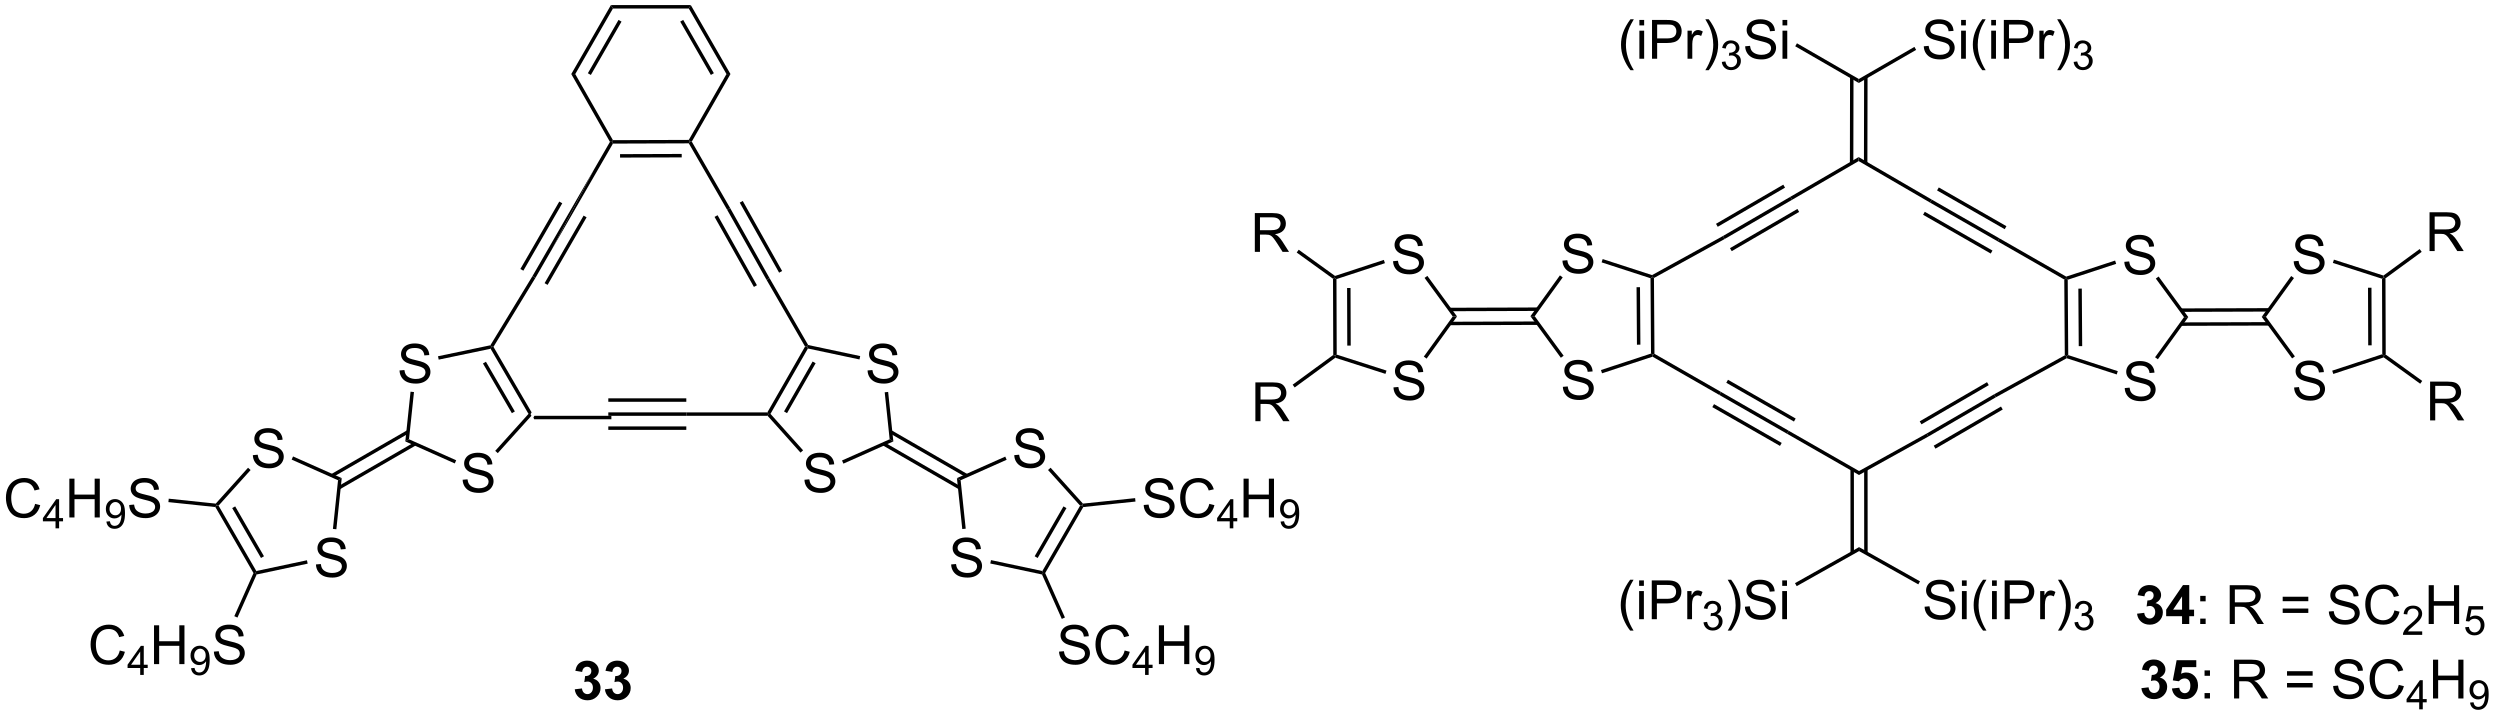 <?xml version="1.0" encoding="UTF-8"?>
<!DOCTYPE svg PUBLIC '-//W3C//DTD SVG 1.0//EN'
          'http://www.w3.org/TR/2001/REC-SVG-20010904/DTD/svg10.dtd'>
<svg stroke-dasharray="none" shape-rendering="auto" xmlns="http://www.w3.org/2000/svg" font-family="'Dialog'" text-rendering="auto" width="90" fill-opacity="1" color-interpolation="auto" color-rendering="auto" preserveAspectRatio="xMidYMid meet" font-size="12px" viewBox="0 0 90 26" fill="black" xmlns:xlink="http://www.w3.org/1999/xlink" stroke="black" image-rendering="auto" stroke-miterlimit="10" stroke-linecap="square" stroke-linejoin="miter" font-style="normal" stroke-width="1" height="26" stroke-dashoffset="0" font-weight="normal" stroke-opacity="1"
><!--Generated by the Batik Graphics2D SVG Generator--><defs id="genericDefs"
  /><g
  ><defs id="defs1"
    ><clipPath clipPathUnits="userSpaceOnUse" id="clipPath1"
      ><path d="M1.717 0.633 L380.499 0.633 L380.499 109.59 L1.717 109.59 L1.717 0.633 Z"
      /></clipPath
      ><clipPath clipPathUnits="userSpaceOnUse" id="clipPath2"
      ><path d="M59.743 137.507 L59.743 243.435 L427.992 243.435 L427.992 137.507 Z"
      /></clipPath
    ></defs
    ><g transform="scale(0.238,0.238) translate(-1.717,-0.633) matrix(1.029,0,0,1.029,-59.734,-140.807)"
    ><path d="M138.242 199.085 L138.128 198.83 L138.275 198.575 L149.59 198.575 L149.59 199.085 Z" stroke="none" clip-path="url(#clipPath2)"
    /></g
    ><g transform="matrix(0.244,0,0,0.244,-14.601,-33.607)"
    ><path d="M149.832 158.668 L150.126 158.668 L150.274 158.923 L141.271 174.517 L147.473 162.753 Z" stroke="none" clip-path="url(#clipPath2)"
    /></g
    ><g transform="matrix(0.244,0,0,0.244,-14.601,-33.607)"
    ><path d="M150.274 158.923 L150.126 158.668 L150.274 158.413 L161.464 158.374 L161.612 158.628 L161.465 158.884 ZM151.323 160.987 L160.422 160.955 L160.42 160.445 L151.322 160.476 Z" stroke="none" clip-path="url(#clipPath2)"
    /></g
    ><g transform="matrix(0.244,0,0,0.244,-14.601,-33.607)"
    ><path d="M167.565 168.429 L167.121 168.681 L161.465 158.884 L161.612 158.628 L161.906 158.628 Z" stroke="none" clip-path="url(#clipPath2)"
    /></g
    ><g transform="matrix(0.244,0,0,0.244,-14.601,-33.607)"
    ><path d="M209.484 204.886 L210.2 204.823 Q210.25 205.253 210.435 205.529 Q210.622 205.805 211.013 205.974 Q211.403 206.144 211.89 206.144 Q212.325 206.144 212.656 206.016 Q212.989 205.886 213.151 205.662 Q213.312 205.438 213.312 205.172 Q213.312 204.901 213.156 204.701 Q213 204.5 212.64 204.362 Q212.411 204.274 211.622 204.084 Q210.833 203.894 210.515 203.727 Q210.107 203.511 209.903 203.193 Q209.703 202.875 209.703 202.48 Q209.703 202.047 209.948 201.67 Q210.195 201.292 210.667 201.097 Q211.14 200.901 211.719 200.901 Q212.357 200.901 212.841 201.107 Q213.328 201.313 213.588 201.711 Q213.851 202.11 213.872 202.612 L213.146 202.667 Q213.086 202.125 212.747 201.849 Q212.411 201.571 211.75 201.571 Q211.062 201.571 210.747 201.823 Q210.435 202.073 210.435 202.43 Q210.435 202.737 210.656 202.938 Q210.875 203.136 211.799 203.347 Q212.724 203.555 213.067 203.711 Q213.567 203.94 213.804 204.295 Q214.044 204.649 214.044 205.11 Q214.044 205.565 213.781 205.972 Q213.521 206.375 213.028 206.602 Q212.539 206.826 211.927 206.826 Q211.148 206.826 210.622 206.599 Q210.099 206.37 209.799 205.917 Q209.5 205.461 209.484 204.886 Z" stroke="none" clip-path="url(#clipPath2)"
    /></g
    ><g transform="matrix(0.244,0,0,0.244,-14.601,-33.607)"
    ><path d="M200.173 221.012 L200.89 220.95 Q200.939 221.38 201.124 221.656 Q201.311 221.932 201.702 222.101 Q202.093 222.27 202.58 222.27 Q203.015 222.27 203.345 222.143 Q203.679 222.012 203.84 221.788 Q204.002 221.564 204.002 221.299 Q204.002 221.028 203.845 220.827 Q203.689 220.627 203.33 220.489 Q203.101 220.4 202.311 220.21 Q201.522 220.02 201.205 219.853 Q200.796 219.637 200.593 219.32 Q200.392 219.002 200.392 218.606 Q200.392 218.174 200.637 217.796 Q200.884 217.419 201.356 217.223 Q201.83 217.028 202.408 217.028 Q203.046 217.028 203.53 217.234 Q204.017 217.439 204.278 217.838 Q204.541 218.236 204.561 218.739 L203.835 218.794 Q203.775 218.252 203.436 217.976 Q203.101 217.697 202.439 217.697 Q201.752 217.697 201.436 217.95 Q201.124 218.2 201.124 218.557 Q201.124 218.864 201.345 219.064 Q201.564 219.262 202.489 219.473 Q203.413 219.682 203.757 219.838 Q204.257 220.067 204.494 220.421 Q204.733 220.775 204.733 221.236 Q204.733 221.692 204.47 222.098 Q204.21 222.502 203.718 222.728 Q203.228 222.952 202.616 222.952 Q201.838 222.952 201.311 222.726 Q200.788 222.497 200.489 222.044 Q200.189 221.588 200.173 221.012 Z" stroke="none" clip-path="url(#clipPath2)"
    /></g
    ><g transform="matrix(0.244,0,0,0.244,-14.601,-33.607)"
    ><path d="M214.045 222.286 L213.759 222.271 L213.631 221.983 L219.2 212.338 L219.513 212.304 L219.669 212.545 ZM212.938 220.06 L217.188 212.7 L216.746 212.445 L212.496 219.804 Z" stroke="none" clip-path="url(#clipPath2)"
    /></g
    ><g transform="matrix(0.244,0,0,0.244,-14.601,-33.607)"
    ><path d="M219.616 212.037 L219.513 212.304 L219.2 212.338 L214.466 207.081 L214.846 206.74 Z" stroke="none" clip-path="url(#clipPath2)"
    /></g
    ><g transform="matrix(0.244,0,0,0.244,-14.601,-33.607)"
    ><path d="M208.155 205.101 L208.362 205.567 L201.572 208.591 L201.025 208.275 Z" stroke="none" clip-path="url(#clipPath2)"
    /></g
    ><g transform="matrix(0.244,0,0,0.244,-14.601,-33.607)"
    ><path d="M201.025 208.275 L201.572 208.591 L202.323 215.736 L201.815 215.789 Z" stroke="none" clip-path="url(#clipPath2)"
    /></g
    ><g transform="matrix(0.244,0,0,0.244,-14.601,-33.607)"
    ><path d="M205.948 220.872 L206.054 220.373 L213.631 221.983 L213.759 222.271 L213.579 222.494 Z" stroke="none" clip-path="url(#clipPath2)"
    /></g
    ><g transform="matrix(0.244,0,0,0.244,-14.601,-33.607)"
    ><path d="M202.591 207.693 L191.366 201.213 L191.111 201.655 L202.336 208.135 ZM201.559 209.48 L190.335 203 L190.079 203.441 L201.304 209.922 Z" stroke="none" clip-path="url(#clipPath2)"
    /></g
    ><g transform="matrix(0.244,0,0,0.244,-14.601,-33.607)"
    ><path d="M187.841 192.39 L188.557 192.328 Q188.607 192.757 188.791 193.033 Q188.979 193.309 189.369 193.479 Q189.76 193.648 190.247 193.648 Q190.682 193.648 191.013 193.52 Q191.346 193.39 191.508 193.166 Q191.669 192.942 191.669 192.677 Q191.669 192.406 191.513 192.205 Q191.357 192.005 190.997 191.867 Q190.768 191.778 189.979 191.588 Q189.19 191.398 188.872 191.231 Q188.463 191.015 188.26 190.697 Q188.06 190.38 188.06 189.984 Q188.06 189.552 188.304 189.174 Q188.552 188.796 189.023 188.601 Q189.497 188.406 190.075 188.406 Q190.713 188.406 191.198 188.611 Q191.685 188.817 191.945 189.216 Q192.208 189.614 192.229 190.117 L191.502 190.171 Q191.442 189.63 191.104 189.354 Q190.768 189.075 190.107 189.075 Q189.419 189.075 189.104 189.328 Q188.791 189.578 188.791 189.934 Q188.791 190.242 189.013 190.442 Q189.232 190.64 190.156 190.851 Q191.081 191.059 191.424 191.216 Q191.924 191.445 192.161 191.799 Q192.401 192.153 192.401 192.614 Q192.401 193.07 192.138 193.476 Q191.877 193.88 191.385 194.106 Q190.896 194.33 190.284 194.33 Q189.505 194.33 188.979 194.104 Q188.456 193.874 188.156 193.421 Q187.857 192.966 187.841 192.39 Z" stroke="none" clip-path="url(#clipPath2)"
    /></g
    ><g transform="matrix(0.244,0,0,0.244,-14.601,-33.607)"
    ><path d="M178.53 208.517 L179.246 208.454 Q179.296 208.884 179.481 209.16 Q179.668 209.436 180.059 209.605 Q180.449 209.774 180.936 209.774 Q181.371 209.774 181.702 209.647 Q182.035 209.517 182.197 209.293 Q182.358 209.069 182.358 208.803 Q182.358 208.532 182.202 208.332 Q182.046 208.131 181.686 207.993 Q181.457 207.905 180.668 207.715 Q179.879 207.524 179.561 207.358 Q179.153 207.142 178.949 206.824 Q178.749 206.506 178.749 206.11 Q178.749 205.678 178.994 205.3 Q179.241 204.923 179.713 204.728 Q180.186 204.532 180.765 204.532 Q181.403 204.532 181.887 204.738 Q182.374 204.944 182.634 205.342 Q182.897 205.741 182.918 206.243 L182.192 206.298 Q182.132 205.756 181.793 205.48 Q181.457 205.202 180.796 205.202 Q180.108 205.202 179.793 205.454 Q179.481 205.704 179.481 206.061 Q179.481 206.368 179.702 206.569 Q179.921 206.767 180.845 206.978 Q181.77 207.186 182.113 207.342 Q182.613 207.571 182.851 207.925 Q183.09 208.28 183.09 208.741 Q183.09 209.196 182.827 209.603 Q182.567 210.006 182.074 210.233 Q181.585 210.457 180.973 210.457 Q180.194 210.457 179.668 210.23 Q179.145 210.001 178.845 209.548 Q178.546 209.092 178.53 208.517 Z" stroke="none" clip-path="url(#clipPath2)"
    /></g
    ><g transform="matrix(0.244,0,0,0.244,-14.601,-33.607)"
    ><path d="M191.645 202.859 L191.099 202.544 L190.37 195.612 L190.878 195.559 Z" stroke="none" clip-path="url(#clipPath2)"
    /></g
    ><g transform="matrix(0.244,0,0,0.244,-14.601,-33.607)"
    ><path d="M186.755 190.27 L186.648 190.769 L179.041 189.152 L178.912 188.863 L179.076 188.637 Z" stroke="none" clip-path="url(#clipPath2)"
    /></g
    ><g transform="matrix(0.244,0,0,0.244,-14.601,-33.607)"
    ><path d="M173.09 199.085 L173.204 198.83 L173.517 198.797 L178.33 204.175 L177.95 204.515 Z" stroke="none" clip-path="url(#clipPath2)"
    /></g
    ><g transform="matrix(0.244,0,0,0.244,-14.601,-33.607)"
    ><path d="M184.278 206.139 L184.071 205.673 L191.099 202.544 L191.645 202.859 Z" stroke="none" clip-path="url(#clipPath2)"
    /></g
    ><g transform="matrix(0.244,0,0,0.244,-14.601,-33.607)"
    ><path d="M178.618 188.864 L178.912 188.863 L179.041 189.152 L173.517 198.797 L173.204 198.83 L173.056 198.575 ZM179.735 191.072 L175.518 198.436 L175.961 198.69 L180.178 191.326 Z" stroke="none" clip-path="url(#clipPath2)"
    /></g
    ><g transform="matrix(0.244,0,0,0.244,-14.601,-33.607)"
    ><path d="M216.093 233.876 L216.809 233.814 Q216.858 234.244 217.043 234.52 Q217.231 234.796 217.621 234.965 Q218.012 235.134 218.499 235.134 Q218.934 235.134 219.265 235.007 Q219.598 234.876 219.759 234.653 Q219.921 234.429 219.921 234.163 Q219.921 233.892 219.765 233.692 Q219.608 233.491 219.249 233.353 Q219.02 233.264 218.231 233.074 Q217.442 232.884 217.124 232.718 Q216.715 232.501 216.512 232.184 Q216.311 231.866 216.311 231.47 Q216.311 231.038 216.556 230.66 Q216.804 230.283 217.275 230.087 Q217.749 229.892 218.327 229.892 Q218.965 229.892 219.449 230.098 Q219.936 230.304 220.197 230.702 Q220.46 231.1 220.481 231.603 L219.754 231.658 Q219.694 231.116 219.356 230.84 Q219.02 230.561 218.358 230.561 Q217.671 230.561 217.356 230.814 Q217.043 231.064 217.043 231.421 Q217.043 231.728 217.265 231.929 Q217.483 232.126 218.408 232.337 Q219.332 232.546 219.676 232.702 Q220.176 232.931 220.413 233.285 Q220.653 233.639 220.653 234.1 Q220.653 234.556 220.39 234.962 Q220.129 235.366 219.637 235.593 Q219.147 235.817 218.535 235.817 Q217.757 235.817 217.231 235.59 Q216.707 235.361 216.408 234.908 Q216.108 234.452 216.093 233.876 ZM225.772 233.71 L226.53 233.9 Q226.293 234.835 225.673 235.327 Q225.054 235.817 224.16 235.817 Q223.233 235.817 222.653 235.439 Q222.074 235.061 221.77 234.348 Q221.468 233.632 221.468 232.811 Q221.468 231.916 221.809 231.251 Q222.153 230.585 222.783 230.238 Q223.413 229.892 224.171 229.892 Q225.03 229.892 225.616 230.33 Q226.202 230.767 226.434 231.561 L225.686 231.736 Q225.488 231.111 225.108 230.827 Q224.731 230.541 224.155 230.541 Q223.496 230.541 223.051 230.858 Q222.608 231.173 222.429 231.707 Q222.249 232.241 222.249 232.806 Q222.249 233.538 222.463 234.082 Q222.676 234.626 223.124 234.897 Q223.574 235.166 224.098 235.166 Q224.733 235.166 225.173 234.798 Q225.616 234.431 225.772 233.71 Z" stroke="none" clip-path="url(#clipPath2)"
    /></g
    ><g transform="matrix(0.244,0,0,0.244,-14.601,-33.607)"
    ><path d="M228.786 237.318 L228.786 236.288 L226.923 236.288 L226.923 235.806 L228.884 233.023 L229.313 233.023 L229.313 235.806 L229.893 235.806 L229.893 236.288 L229.313 236.288 L229.313 237.318 L228.786 237.318 ZM228.786 235.806 L228.786 233.868 L227.442 235.806 L228.786 235.806 Z" stroke="none" clip-path="url(#clipPath2)"
    /></g
    ><g transform="matrix(0.244,0,0,0.244,-14.601,-33.607)"
    ><path d="M230.824 235.718 L230.824 229.991 L231.582 229.991 L231.582 232.343 L234.559 232.343 L234.559 229.991 L235.316 229.991 L235.316 235.718 L234.559 235.718 L234.559 233.017 L231.582 233.017 L231.582 235.718 L230.824 235.718 Z" stroke="none" clip-path="url(#clipPath2)"
    /></g
    ><g transform="matrix(0.244,0,0,0.244,-14.601,-33.607)"
    ><path d="M236.289 236.323 L236.797 236.277 Q236.861 236.634 237.043 236.796 Q237.225 236.956 237.508 236.956 Q237.752 236.956 237.934 236.845 Q238.117 236.734 238.234 236.548 Q238.351 236.363 238.43 236.046 Q238.51 235.73 238.51 235.402 Q238.51 235.366 238.508 235.296 Q238.35 235.548 238.074 235.704 Q237.801 235.861 237.482 235.861 Q236.949 235.861 236.58 235.474 Q236.211 235.087 236.211 234.454 Q236.211 233.802 236.596 233.404 Q236.98 233.005 237.56 233.005 Q237.98 233.005 238.326 233.232 Q238.674 233.456 238.853 233.874 Q239.035 234.29 239.035 235.081 Q239.035 235.905 238.855 236.394 Q238.678 236.88 238.324 237.136 Q237.971 237.392 237.496 237.392 Q236.992 237.392 236.672 237.113 Q236.353 236.831 236.289 236.323 ZM238.449 234.429 Q238.449 233.974 238.207 233.708 Q237.965 233.441 237.625 233.441 Q237.273 233.441 237.012 233.728 Q236.752 234.015 236.752 234.472 Q236.752 234.882 237 235.14 Q237.248 235.396 237.611 235.396 Q237.976 235.396 238.213 235.14 Q238.449 234.882 238.449 234.429 Z" stroke="none" clip-path="url(#clipPath2)"
    /></g
    ><g transform="matrix(0.244,0,0,0.244,-14.601,-33.607)"
    ><path d="M213.579 222.494 L213.759 222.271 L214.045 222.286 L216.963 228.841 L216.497 229.048 Z" stroke="none" clip-path="url(#clipPath2)"
    /></g
    ><g transform="matrix(0.244,0,0,0.244,-14.601,-33.607)"
    ><path d="M228.584 212.24 L229.3 212.178 Q229.35 212.607 229.535 212.883 Q229.722 213.16 230.113 213.329 Q230.504 213.498 230.991 213.498 Q231.425 213.498 231.756 213.37 Q232.09 213.24 232.251 213.016 Q232.412 212.792 232.412 212.527 Q232.412 212.256 232.256 212.055 Q232.1 211.855 231.741 211.717 Q231.512 211.628 230.722 211.438 Q229.933 211.248 229.616 211.081 Q229.207 210.865 229.004 210.548 Q228.803 210.23 228.803 209.834 Q228.803 209.402 229.048 209.024 Q229.295 208.647 229.767 208.451 Q230.241 208.256 230.819 208.256 Q231.457 208.256 231.941 208.462 Q232.428 208.667 232.689 209.066 Q232.952 209.464 232.972 209.967 L232.246 210.022 Q232.186 209.48 231.847 209.204 Q231.512 208.925 230.85 208.925 Q230.162 208.925 229.847 209.178 Q229.535 209.428 229.535 209.785 Q229.535 210.092 229.756 210.292 Q229.975 210.49 230.899 210.701 Q231.824 210.91 232.168 211.066 Q232.668 211.295 232.905 211.649 Q233.144 212.003 233.144 212.464 Q233.144 212.92 232.881 213.326 Q232.621 213.73 232.129 213.956 Q231.639 214.18 231.027 214.18 Q230.248 214.18 229.722 213.954 Q229.199 213.725 228.899 213.272 Q228.6 212.816 228.584 212.24 ZM238.264 212.074 L239.022 212.264 Q238.785 213.199 238.165 213.691 Q237.545 214.18 236.652 214.18 Q235.725 214.18 235.144 213.803 Q234.566 213.425 234.262 212.712 Q233.959 211.995 233.959 211.175 Q233.959 210.279 234.3 209.615 Q234.644 208.949 235.274 208.602 Q235.905 208.256 236.662 208.256 Q237.522 208.256 238.108 208.693 Q238.694 209.131 238.925 209.925 L238.178 210.1 Q237.98 209.475 237.6 209.191 Q237.222 208.904 236.647 208.904 Q235.988 208.904 235.543 209.222 Q235.1 209.537 234.92 210.071 Q234.741 210.605 234.741 211.17 Q234.741 211.902 234.954 212.446 Q235.168 212.99 235.616 213.261 Q236.066 213.529 236.59 213.529 Q237.225 213.529 237.665 213.162 Q238.108 212.795 238.264 212.074 Z" stroke="none" clip-path="url(#clipPath2)"
    /></g
    ><g transform="matrix(0.244,0,0,0.244,-14.601,-33.607)"
    ><path d="M241.278 215.681 L241.278 214.652 L239.415 214.652 L239.415 214.17 L241.375 211.387 L241.805 211.387 L241.805 214.17 L242.385 214.17 L242.385 214.652 L241.805 214.652 L241.805 215.681 L241.278 215.681 ZM241.278 214.17 L241.278 212.232 L239.934 214.17 L241.278 214.17 Z" stroke="none" clip-path="url(#clipPath2)"
    /></g
    ><g transform="matrix(0.244,0,0,0.244,-14.601,-33.607)"
    ><path d="M243.316 214.081 L243.316 208.355 L244.074 208.355 L244.074 210.706 L247.05 210.706 L247.05 208.355 L247.808 208.355 L247.808 214.081 L247.05 214.081 L247.05 211.381 L244.074 211.381 L244.074 214.081 L243.316 214.081 Z" stroke="none" clip-path="url(#clipPath2)"
    /></g
    ><g transform="matrix(0.244,0,0,0.244,-14.601,-33.607)"
    ><path d="M248.781 214.687 L249.288 214.64 Q249.353 214.998 249.535 215.16 Q249.716 215.32 250 215.32 Q250.244 215.32 250.425 215.209 Q250.609 215.097 250.726 214.912 Q250.843 214.726 250.921 214.41 Q251.001 214.094 251.001 213.765 Q251.001 213.73 251 213.66 Q250.841 213.912 250.566 214.068 Q250.292 214.224 249.974 214.224 Q249.441 214.224 249.072 213.838 Q248.703 213.451 248.703 212.818 Q248.703 212.166 249.087 211.767 Q249.472 211.369 250.052 211.369 Q250.472 211.369 250.818 211.595 Q251.166 211.82 251.345 212.238 Q251.527 212.654 251.527 213.445 Q251.527 214.269 251.347 214.758 Q251.169 215.244 250.816 215.5 Q250.462 215.756 249.988 215.756 Q249.484 215.756 249.163 215.476 Q248.845 215.195 248.781 214.687 ZM250.941 212.793 Q250.941 212.338 250.699 212.072 Q250.457 211.804 250.117 211.804 Q249.765 211.804 249.503 212.092 Q249.244 212.379 249.244 212.836 Q249.244 213.246 249.492 213.504 Q249.74 213.76 250.103 213.76 Q250.468 213.76 250.705 213.504 Q250.941 213.246 250.941 212.793 Z" stroke="none" clip-path="url(#clipPath2)"
    /></g
    ><g transform="matrix(0.244,0,0,0.244,-14.601,-33.607)"
    ><path d="M219.669 212.545 L219.513 212.304 L219.616 212.037 L227.317 211.228 L227.37 211.735 Z" stroke="none" clip-path="url(#clipPath2)"
    /></g
    ><g transform="matrix(0.244,0,0,0.244,-14.601,-33.607)"
    ><path d="M106.456 221.012 L107.172 220.95 Q107.222 221.38 107.406 221.656 Q107.594 221.932 107.984 222.101 Q108.375 222.27 108.862 222.27 Q109.297 222.27 109.628 222.143 Q109.961 222.012 110.123 221.788 Q110.284 221.564 110.284 221.299 Q110.284 221.028 110.128 220.827 Q109.972 220.627 109.612 220.489 Q109.383 220.4 108.594 220.21 Q107.805 220.02 107.487 219.853 Q107.078 219.637 106.875 219.32 Q106.675 219.002 106.675 218.606 Q106.675 218.174 106.919 217.796 Q107.167 217.419 107.638 217.223 Q108.112 217.028 108.69 217.028 Q109.328 217.028 109.813 217.234 Q110.3 217.439 110.56 217.838 Q110.823 218.236 110.844 218.739 L110.117 218.794 Q110.057 218.252 109.719 217.976 Q109.383 217.697 108.722 217.697 Q108.034 217.697 107.719 217.95 Q107.406 218.2 107.406 218.557 Q107.406 218.864 107.628 219.064 Q107.847 219.262 108.771 219.473 Q109.695 219.682 110.039 219.838 Q110.539 220.067 110.776 220.421 Q111.016 220.775 111.016 221.236 Q111.016 221.692 110.753 222.098 Q110.492 222.502 110 222.728 Q109.511 222.952 108.899 222.952 Q108.12 222.952 107.594 222.726 Q107.07 222.497 106.771 222.044 Q106.472 221.588 106.456 221.012 Z" stroke="none" clip-path="url(#clipPath2)"
    /></g
    ><g transform="matrix(0.244,0,0,0.244,-14.601,-33.607)"
    ><path d="M97.145 204.886 L97.861 204.823 Q97.911 205.253 98.096 205.529 Q98.283 205.805 98.674 205.974 Q99.064 206.144 99.551 206.144 Q99.986 206.144 100.317 206.016 Q100.65 205.886 100.812 205.662 Q100.973 205.438 100.973 205.172 Q100.973 204.901 100.817 204.701 Q100.661 204.5 100.301 204.362 Q100.072 204.274 99.283 204.084 Q98.494 203.894 98.176 203.727 Q97.768 203.511 97.564 203.193 Q97.364 202.875 97.364 202.48 Q97.364 202.047 97.609 201.67 Q97.856 201.292 98.328 201.097 Q98.801 200.901 99.379 200.901 Q100.018 200.901 100.502 201.107 Q100.989 201.313 101.249 201.711 Q101.512 202.11 101.533 202.612 L100.807 202.667 Q100.747 202.125 100.408 201.849 Q100.072 201.571 99.411 201.571 Q98.723 201.571 98.408 201.823 Q98.096 202.073 98.096 202.43 Q98.096 202.737 98.317 202.938 Q98.536 203.136 99.46 203.347 Q100.385 203.555 100.728 203.711 Q101.228 203.94 101.466 204.295 Q101.705 204.649 101.705 205.11 Q101.705 205.565 101.442 205.972 Q101.182 206.375 100.689 206.602 Q100.2 206.826 99.588 206.826 Q98.809 206.826 98.283 206.599 Q97.76 206.37 97.46 205.917 Q97.161 205.461 97.145 204.886 Z" stroke="none" clip-path="url(#clipPath2)"
    /></g
    ><g transform="matrix(0.244,0,0,0.244,-14.601,-33.607)"
    ><path d="M91.617 212.545 L91.772 212.304 L92.086 212.338 L97.655 221.983 L97.527 222.271 L97.241 222.286 ZM94.098 212.7 L98.347 220.06 L98.789 219.804 L94.54 212.445 Z" stroke="none" clip-path="url(#clipPath2)"
    /></g
    ><g transform="matrix(0.244,0,0,0.244,-14.601,-33.607)"
    ><path d="M97.707 222.494 L97.527 222.271 L97.655 221.983 L105.127 220.395 L105.233 220.894 Z" stroke="none" clip-path="url(#clipPath2)"
    /></g
    ><g transform="matrix(0.244,0,0,0.244,-14.601,-33.607)"
    ><path d="M109.467 215.821 L108.96 215.768 L109.714 208.591 L110.26 208.275 Z" stroke="none" clip-path="url(#clipPath2)"
    /></g
    ><g transform="matrix(0.244,0,0,0.244,-14.601,-33.607)"
    ><path d="M110.26 208.275 L109.714 208.591 L102.87 205.544 L103.078 205.078 Z" stroke="none" clip-path="url(#clipPath2)"
    /></g
    ><g transform="matrix(0.244,0,0,0.244,-14.601,-33.607)"
    ><path d="M96.436 206.744 L96.815 207.085 L92.086 212.338 L91.772 212.304 L91.67 212.037 Z" stroke="none" clip-path="url(#clipPath2)"
    /></g
    ><g transform="matrix(0.244,0,0,0.244,-14.601,-33.607)"
    ><path d="M109.981 209.922 L121.206 203.441 L120.951 203 L109.726 209.48 ZM108.95 208.135 L120.174 201.655 L119.919 201.213 L108.695 207.693 Z" stroke="none" clip-path="url(#clipPath2)"
    /></g
    ><g transform="matrix(0.244,0,0,0.244,-14.601,-33.607)"
    ><path d="M128.099 208.517 L128.815 208.454 Q128.865 208.884 129.05 209.16 Q129.237 209.436 129.628 209.605 Q130.018 209.774 130.505 209.774 Q130.94 209.774 131.271 209.647 Q131.604 209.517 131.766 209.293 Q131.927 209.069 131.927 208.803 Q131.927 208.532 131.771 208.332 Q131.615 208.131 131.255 207.993 Q131.026 207.905 130.237 207.715 Q129.448 207.524 129.13 207.358 Q128.722 207.142 128.518 206.824 Q128.318 206.506 128.318 206.11 Q128.318 205.678 128.563 205.3 Q128.81 204.923 129.281 204.728 Q129.755 204.532 130.334 204.532 Q130.972 204.532 131.456 204.738 Q131.943 204.944 132.203 205.342 Q132.466 205.741 132.487 206.243 L131.761 206.298 Q131.701 205.756 131.362 205.48 Q131.026 205.202 130.365 205.202 Q129.677 205.202 129.362 205.454 Q129.05 205.704 129.05 206.061 Q129.05 206.368 129.271 206.569 Q129.49 206.767 130.414 206.978 Q131.339 207.186 131.683 207.342 Q132.183 207.571 132.419 207.925 Q132.659 208.28 132.659 208.741 Q132.659 209.196 132.396 209.603 Q132.136 210.006 131.643 210.233 Q131.154 210.457 130.542 210.457 Q129.763 210.457 129.237 210.23 Q128.714 210.001 128.414 209.548 Q128.115 209.092 128.099 208.517 Z" stroke="none" clip-path="url(#clipPath2)"
    /></g
    ><g transform="matrix(0.244,0,0,0.244,-14.601,-33.607)"
    ><path d="M118.788 192.39 L119.504 192.328 Q119.554 192.757 119.739 193.033 Q119.926 193.309 120.317 193.479 Q120.708 193.648 121.195 193.648 Q121.629 193.648 121.96 193.52 Q122.294 193.39 122.455 193.166 Q122.617 192.942 122.617 192.677 Q122.617 192.406 122.46 192.205 Q122.304 192.005 121.945 191.867 Q121.716 191.778 120.926 191.588 Q120.137 191.398 119.82 191.231 Q119.411 191.015 119.208 190.697 Q119.007 190.38 119.007 189.984 Q119.007 189.552 119.252 189.174 Q119.499 188.796 119.971 188.601 Q120.445 188.406 121.023 188.406 Q121.661 188.406 122.145 188.611 Q122.632 188.817 122.892 189.216 Q123.156 189.614 123.176 190.117 L122.45 190.171 Q122.39 189.63 122.051 189.354 Q121.716 189.075 121.054 189.075 Q120.367 189.075 120.051 189.328 Q119.739 189.578 119.739 189.934 Q119.739 190.242 119.96 190.442 Q120.179 190.64 121.103 190.851 Q122.028 191.059 122.372 191.216 Q122.872 191.445 123.109 191.799 Q123.348 192.153 123.348 192.614 Q123.348 193.07 123.085 193.476 Q122.825 193.88 122.333 194.106 Q121.843 194.33 121.231 194.33 Q120.452 194.33 119.926 194.104 Q119.403 193.874 119.103 193.421 Q118.804 192.966 118.788 192.39 Z" stroke="none" clip-path="url(#clipPath2)"
    /></g
    ><g transform="matrix(0.244,0,0,0.244,-14.601,-33.607)"
    ><path d="M119.641 202.859 L120.187 202.544 L127.146 205.643 L126.938 206.109 Z" stroke="none" clip-path="url(#clipPath2)"
    /></g
    ><g transform="matrix(0.244,0,0,0.244,-14.601,-33.607)"
    ><path d="M133.284 204.591 L132.905 204.25 L137.814 198.798 L138.128 198.83 L138.242 199.085 Z" stroke="none" clip-path="url(#clipPath2)"
    /></g
    ><g transform="matrix(0.244,0,0,0.244,-14.601,-33.607)"
    ><path d="M132.19 188.677 L132.351 188.904 L132.223 189.191 L124.568 190.794 L124.463 190.295 Z" stroke="none" clip-path="url(#clipPath2)"
    /></g
    ><g transform="matrix(0.244,0,0,0.244,-14.601,-33.607)"
    ><path d="M120.412 195.524 L120.919 195.577 L120.187 202.544 L119.641 202.859 Z" stroke="none" clip-path="url(#clipPath2)"
    /></g
    ><g transform="matrix(0.244,0,0,0.244,-14.601,-33.607)"
    ><path d="M138.275 198.575 L138.128 198.83 L137.814 198.798 L132.223 189.191 L132.351 188.904 L132.647 188.906 ZM135.803 198.439 L131.535 191.105 L131.094 191.361 L135.362 198.696 Z" stroke="none" clip-path="url(#clipPath2)"
    /></g
    ><g transform="matrix(0.244,0,0,0.244,-14.601,-33.607)"
    ><path d="M65.019 212.074 L65.777 212.264 Q65.54 213.199 64.921 213.691 Q64.301 214.18 63.407 214.18 Q62.48 214.18 61.9 213.803 Q61.322 213.425 61.017 212.712 Q60.715 211.995 60.715 211.175 Q60.715 210.279 61.056 209.615 Q61.4 208.949 62.03 208.602 Q62.66 208.256 63.418 208.256 Q64.277 208.256 64.863 208.693 Q65.449 209.131 65.681 209.925 L64.934 210.1 Q64.736 209.475 64.356 209.191 Q63.978 208.904 63.402 208.904 Q62.743 208.904 62.298 209.222 Q61.855 209.537 61.676 210.071 Q61.496 210.605 61.496 211.17 Q61.496 211.902 61.71 212.446 Q61.923 212.99 62.371 213.261 Q62.822 213.529 63.345 213.529 Q63.98 213.529 64.421 213.162 Q64.863 212.795 65.019 212.074 Z" stroke="none" clip-path="url(#clipPath2)"
    /></g
    ><g transform="matrix(0.244,0,0,0.244,-14.601,-33.607)"
    ><path d="M68.033 215.681 L68.033 214.652 L66.17 214.652 L66.17 214.17 L68.131 211.387 L68.561 211.387 L68.561 214.17 L69.141 214.17 L69.141 214.652 L68.561 214.652 L68.561 215.681 L68.033 215.681 ZM68.033 214.17 L68.033 212.232 L66.689 214.17 L68.033 214.17 Z" stroke="none" clip-path="url(#clipPath2)"
    /></g
    ><g transform="matrix(0.244,0,0,0.244,-14.601,-33.607)"
    ><path d="M70.071 214.081 L70.071 208.355 L70.829 208.355 L70.829 210.706 L73.806 210.706 L73.806 208.355 L74.563 208.355 L74.563 214.081 L73.806 214.081 L73.806 211.381 L70.829 211.381 L70.829 214.081 L70.071 214.081 Z" stroke="none" clip-path="url(#clipPath2)"
    /></g
    ><g transform="matrix(0.244,0,0,0.244,-14.601,-33.607)"
    ><path d="M75.536 214.687 L76.044 214.64 Q76.108 214.998 76.29 215.16 Q76.472 215.32 76.755 215.32 Q76.999 215.32 77.181 215.209 Q77.364 215.097 77.481 214.912 Q77.599 214.726 77.677 214.41 Q77.757 214.094 77.757 213.765 Q77.757 213.73 77.755 213.66 Q77.597 213.912 77.321 214.068 Q77.048 214.224 76.73 214.224 Q76.196 214.224 75.827 213.838 Q75.458 213.451 75.458 212.818 Q75.458 212.166 75.843 211.767 Q76.228 211.369 76.808 211.369 Q77.228 211.369 77.573 211.595 Q77.921 211.82 78.101 212.238 Q78.282 212.654 78.282 213.445 Q78.282 214.269 78.103 214.758 Q77.925 215.244 77.571 215.5 Q77.218 215.756 76.743 215.756 Q76.239 215.756 75.919 215.476 Q75.601 215.195 75.536 214.687 ZM77.696 212.793 Q77.696 212.338 77.454 212.072 Q77.212 211.804 76.872 211.804 Q76.52 211.804 76.259 212.092 Q75.999 212.379 75.999 212.836 Q75.999 213.246 76.247 213.504 Q76.495 213.76 76.858 213.76 Q77.224 213.76 77.46 213.504 Q77.696 213.246 77.696 212.793 Z" stroke="none" clip-path="url(#clipPath2)"
    /></g
    ><g transform="matrix(0.244,0,0,0.244,-14.601,-33.607)"
    ><path d="M78.904 212.24 L79.62 212.178 Q79.67 212.607 79.855 212.883 Q80.042 213.16 80.433 213.329 Q80.823 213.498 81.311 213.498 Q81.745 213.498 82.076 213.37 Q82.409 213.24 82.571 213.016 Q82.732 212.792 82.732 212.527 Q82.732 212.256 82.576 212.055 Q82.42 211.855 82.061 211.717 Q81.831 211.628 81.042 211.438 Q80.253 211.248 79.936 211.081 Q79.527 210.865 79.323 210.548 Q79.123 210.23 79.123 209.834 Q79.123 209.402 79.368 209.024 Q79.615 208.647 80.087 208.451 Q80.561 208.256 81.139 208.256 Q81.777 208.256 82.261 208.462 Q82.748 208.667 83.008 209.066 Q83.272 209.464 83.292 209.967 L82.566 210.022 Q82.506 209.48 82.167 209.204 Q81.831 208.925 81.17 208.925 Q80.482 208.925 80.167 209.178 Q79.855 209.428 79.855 209.785 Q79.855 210.092 80.076 210.292 Q80.295 210.49 81.219 210.701 Q82.144 210.91 82.488 211.066 Q82.988 211.295 83.225 211.649 Q83.464 212.003 83.464 212.464 Q83.464 212.92 83.201 213.326 Q82.941 213.73 82.448 213.956 Q81.959 214.18 81.347 214.18 Q80.568 214.18 80.042 213.954 Q79.519 213.725 79.219 213.272 Q78.92 212.816 78.904 212.24 Z" stroke="none" clip-path="url(#clipPath2)"
    /></g
    ><g transform="matrix(0.244,0,0,0.244,-14.601,-33.607)"
    ><path d="M91.67 212.037 L91.772 212.304 L91.617 212.545 L84.685 211.816 L84.739 211.309 Z" stroke="none" clip-path="url(#clipPath2)"
    /></g
    ><g transform="matrix(0.244,0,0,0.244,-14.601,-33.607)"
    ><path d="M77.511 233.71 L78.269 233.9 Q78.032 234.835 77.412 235.327 Q76.792 235.817 75.899 235.817 Q74.972 235.817 74.391 235.439 Q73.813 235.061 73.508 234.348 Q73.206 233.632 73.206 232.811 Q73.206 231.916 73.548 231.251 Q73.891 230.585 74.522 230.238 Q75.152 229.892 75.91 229.892 Q76.769 229.892 77.355 230.33 Q77.941 230.767 78.173 231.561 L77.425 231.736 Q77.227 231.111 76.847 230.827 Q76.469 230.541 75.894 230.541 Q75.235 230.541 74.79 230.858 Q74.347 231.173 74.167 231.707 Q73.988 232.241 73.988 232.806 Q73.988 233.538 74.201 234.082 Q74.415 234.626 74.863 234.897 Q75.313 235.166 75.837 235.166 Q76.472 235.166 76.912 234.798 Q77.355 234.431 77.511 233.71 Z" stroke="none" clip-path="url(#clipPath2)"
    /></g
    ><g transform="matrix(0.244,0,0,0.244,-14.601,-33.607)"
    ><path d="M80.525 237.318 L80.525 236.288 L78.662 236.288 L78.662 235.806 L80.623 233.023 L81.052 233.023 L81.052 235.806 L81.632 235.806 L81.632 236.288 L81.052 236.288 L81.052 237.318 L80.525 237.318 ZM80.525 235.806 L80.525 233.868 L79.181 235.806 L80.525 235.806 Z" stroke="none" clip-path="url(#clipPath2)"
    /></g
    ><g transform="matrix(0.244,0,0,0.244,-14.601,-33.607)"
    ><path d="M82.563 235.718 L82.563 229.991 L83.321 229.991 L83.321 232.343 L86.297 232.343 L86.297 229.991 L87.055 229.991 L87.055 235.718 L86.297 235.718 L86.297 233.017 L83.321 233.017 L83.321 235.718 L82.563 235.718 Z" stroke="none" clip-path="url(#clipPath2)"
    /></g
    ><g transform="matrix(0.244,0,0,0.244,-14.601,-33.607)"
    ><path d="M88.028 236.323 L88.535 236.277 Q88.6 236.634 88.782 236.796 Q88.963 236.956 89.246 236.956 Q89.491 236.956 89.672 236.845 Q89.856 236.734 89.973 236.548 Q90.09 236.363 90.168 236.046 Q90.248 235.73 90.248 235.402 Q90.248 235.366 90.246 235.296 Q90.088 235.548 89.813 235.704 Q89.539 235.861 89.221 235.861 Q88.688 235.861 88.319 235.474 Q87.95 235.087 87.95 234.454 Q87.95 233.802 88.334 233.404 Q88.719 233.005 89.299 233.005 Q89.719 233.005 90.065 233.232 Q90.412 233.456 90.592 233.874 Q90.774 234.29 90.774 235.081 Q90.774 235.905 90.594 236.394 Q90.416 236.88 90.063 237.136 Q89.709 237.392 89.235 237.392 Q88.731 237.392 88.41 237.113 Q88.092 236.831 88.028 236.323 ZM90.188 234.429 Q90.188 233.974 89.946 233.708 Q89.704 233.441 89.364 233.441 Q89.012 233.441 88.75 233.728 Q88.491 234.015 88.491 234.472 Q88.491 234.882 88.739 235.14 Q88.987 235.396 89.35 235.396 Q89.715 235.396 89.952 235.14 Q90.188 234.882 90.188 234.429 Z" stroke="none" clip-path="url(#clipPath2)"
    /></g
    ><g transform="matrix(0.244,0,0,0.244,-14.601,-33.607)"
    ><path d="M91.396 233.876 L92.112 233.814 Q92.162 234.244 92.347 234.52 Q92.534 234.796 92.925 234.965 Q93.315 235.134 93.802 235.134 Q94.237 235.134 94.568 235.007 Q94.901 234.876 95.063 234.653 Q95.224 234.429 95.224 234.163 Q95.224 233.892 95.068 233.692 Q94.912 233.491 94.552 233.353 Q94.323 233.264 93.534 233.074 Q92.745 232.884 92.427 232.718 Q92.018 232.501 91.815 232.184 Q91.615 231.866 91.615 231.47 Q91.615 231.038 91.859 230.66 Q92.107 230.283 92.578 230.087 Q93.052 229.892 93.63 229.892 Q94.268 229.892 94.753 230.098 Q95.24 230.304 95.5 230.702 Q95.763 231.1 95.784 231.603 L95.057 231.658 Q94.998 231.116 94.659 230.84 Q94.323 230.561 93.662 230.561 Q92.974 230.561 92.659 230.814 Q92.347 231.064 92.347 231.421 Q92.347 231.728 92.568 231.929 Q92.787 232.126 93.711 232.337 Q94.636 232.546 94.979 232.702 Q95.479 232.931 95.716 233.285 Q95.956 233.639 95.956 234.1 Q95.956 234.556 95.693 234.962 Q95.432 235.366 94.94 235.593 Q94.451 235.817 93.839 235.817 Q93.06 235.817 92.534 235.59 Q92.011 235.361 91.711 234.908 Q91.412 234.452 91.396 233.876 Z" stroke="none" clip-path="url(#clipPath2)"
    /></g
    ><g transform="matrix(0.244,0,0,0.244,-14.601,-33.607)"
    ><path d="M97.241 222.286 L97.527 222.271 L97.707 222.494 L94.876 228.851 L94.41 228.644 Z" stroke="none" clip-path="url(#clipPath2)"
    /></g
    ><g transform="matrix(0.244,0,0,0.244,-14.601,-33.607)"
    ><path d="M144.64 239.435 L145.703 239.307 Q145.752 239.714 145.973 239.93 Q146.197 240.143 146.515 240.143 Q146.854 240.143 147.085 239.885 Q147.32 239.628 147.32 239.19 Q147.32 238.776 147.096 238.534 Q146.875 238.292 146.554 238.292 Q146.343 238.292 146.049 238.372 L146.171 237.479 Q146.617 237.49 146.851 237.286 Q147.085 237.081 147.085 236.74 Q147.085 236.451 146.913 236.279 Q146.742 236.107 146.455 236.107 Q146.174 236.107 145.973 236.302 Q145.775 236.497 145.734 236.872 L144.721 236.701 Q144.828 236.182 145.038 235.872 Q145.252 235.56 145.632 235.383 Q146.015 235.206 146.486 235.206 Q147.296 235.206 147.783 235.721 Q148.187 236.143 148.187 236.674 Q148.187 237.427 147.361 237.878 Q147.854 237.982 148.148 238.349 Q148.445 238.716 148.445 239.237 Q148.445 239.99 147.893 240.523 Q147.343 241.055 146.523 241.055 Q145.744 241.055 145.231 240.607 Q144.721 240.159 144.64 239.435 ZM149.089 239.435 L150.152 239.307 Q150.201 239.714 150.423 239.93 Q150.647 240.143 150.964 240.143 Q151.303 240.143 151.535 239.885 Q151.769 239.628 151.769 239.19 Q151.769 238.776 151.545 238.534 Q151.324 238.292 151.003 238.292 Q150.792 238.292 150.498 238.372 L150.62 237.479 Q151.066 237.49 151.3 237.286 Q151.535 237.081 151.535 236.74 Q151.535 236.451 151.363 236.279 Q151.191 236.107 150.904 236.107 Q150.623 236.107 150.423 236.302 Q150.225 236.497 150.183 236.872 L149.17 236.701 Q149.277 236.182 149.488 235.872 Q149.701 235.56 150.082 235.383 Q150.464 235.206 150.936 235.206 Q151.745 235.206 152.232 235.721 Q152.636 236.143 152.636 236.674 Q152.636 237.427 151.811 237.878 Q152.303 237.982 152.597 238.349 Q152.894 238.716 152.894 239.237 Q152.894 239.99 152.342 240.523 Q151.792 241.055 150.972 241.055 Q150.194 241.055 149.68 240.607 Q149.17 240.159 149.089 239.435 Z" stroke="none" clip-path="url(#clipPath2)"
    /></g
    ><g transform="matrix(0.244,0,0,0.244,-14.601,-33.607)"
    ><path d="M173.056 198.575 L173.204 198.83 L173.09 199.085 L161.099 199.085 L161.099 198.575 Z" stroke="none" clip-path="url(#clipPath2)"
    /></g
    ><g transform="matrix(0.244,0,0,0.244,-14.601,-33.607)"
    ><path d="M172.935 179.022 L173.38 178.771 L179.076 188.637 L178.912 188.863 L178.618 188.864 Z" stroke="none" clip-path="url(#clipPath2)"
    /></g
    ><g transform="matrix(0.244,0,0,0.244,-14.601,-33.607)"
    ><path d="M138.398 178.472 L138.837 178.732 L132.647 188.906 L132.351 188.904 L132.19 188.677 Z" stroke="none" clip-path="url(#clipPath2)"
    /></g
    ><g transform="matrix(0.244,0,0,0.244,-14.601,-33.607)"
    ><path d="M147.473 162.753 L141.271 174.517 L138.837 178.732 L138.398 178.472 ZM145.945 169.543 L140.191 179.51 L140.633 179.765 L146.387 169.798 ZM142.357 167.472 L136.615 177.418 L137.057 177.673 L142.799 167.727 Z" stroke="none" clip-path="url(#clipPath2)"
    /></g
    ><g transform="matrix(0.244,0,0,0.244,-14.601,-33.607)"
    ><path d="M167.121 168.681 L167.565 168.429 L173.38 178.771 L172.935 179.022 ZM168.982 167.633 L174.791 177.964 L175.235 177.714 L169.427 167.383 ZM165.265 169.737 L171.073 180.068 L171.518 179.818 L165.71 169.487 Z" stroke="none" clip-path="url(#clipPath2)"
    /></g
    ><g transform="matrix(0.244,0,0,0.244,-14.601,-33.607)"
    ><path d="M149.59 199.085 L149.59 198.575 L161.099 198.575 L161.099 199.085 ZM149.59 197.014 L161.099 197.014 L161.099 196.504 L149.59 196.504 ZM149.59 201.157 L161.099 201.157 L161.099 200.647 L149.59 200.647 Z" stroke="none" clip-path="url(#clipPath2)"
    /></g
    ><g transform="matrix(0.244,0,0,0.244,-14.601,-33.607)"
    ><path d="M161.906 158.628 L161.612 158.628 L161.464 158.374 L167.026 148.661 L167.614 148.661 Z" stroke="none" clip-path="url(#clipPath2)"
    /></g
    ><g transform="matrix(0.244,0,0,0.244,-14.601,-33.607)"
    ><path d="M167.614 148.661 L167.026 148.661 L161.464 138.99 L161.76 138.48 ZM165.165 148.536 L160.641 140.669 L160.198 140.923 L164.722 148.791 Z" stroke="none" clip-path="url(#clipPath2)"
    /></g
    ><g transform="matrix(0.244,0,0,0.244,-14.601,-33.607)"
    ><path d="M161.76 138.48 L161.464 138.99 L150.274 138.99 L149.979 138.48 Z" stroke="none" clip-path="url(#clipPath2)"
    /></g
    ><g transform="matrix(0.244,0,0,0.244,-14.601,-33.607)"
    ><path d="M149.979 138.48 L150.274 138.99 L144.713 148.662 L144.125 148.661 ZM151.098 140.669 L146.573 148.538 L147.015 148.793 L151.54 140.923 Z" stroke="none" clip-path="url(#clipPath2)"
    /></g
    ><g transform="matrix(0.244,0,0,0.244,-14.601,-33.607)"
    ><path d="M144.125 148.661 L144.713 148.662 L150.274 158.413 L150.126 158.668 L149.832 158.668 Z" stroke="none" clip-path="url(#clipPath2)"
    /></g
    ><g transform="matrix(0.244,0,0,0.244,-14.601,-33.607)"
    ><path d="M303.66 190.362 L303.688 190.084 L303.942 189.936 L313.76 195.562 L313.506 196.005 Z" stroke="none" clip-path="url(#clipPath2)"
    /></g
    ><g transform="matrix(0.244,0,0,0.244,-14.601,-33.607)"
    ><path d="M334.066 160.908 L334.066 161.499 L324.247 167.211 L323.99 166.77 Z" stroke="none" clip-path="url(#clipPath2)"
    /></g
    ><g transform="matrix(0.244,0,0,0.244,-14.601,-33.607)"
    ><path d="M332.856 206.944 L332.865 219.317 L333.375 219.317 L333.366 206.944 ZM334.876 206.964 L334.886 219.318 L335.396 219.318 L335.387 206.963 Z" stroke="none" clip-path="url(#clipPath2)"
    /></g
    ><g transform="matrix(0.244,0,0,0.244,-14.601,-33.607)"
    ><path d="M265.435 194.891 L266.151 194.829 Q266.2 195.258 266.385 195.534 Q266.573 195.81 266.963 195.98 Q267.354 196.149 267.841 196.149 Q268.276 196.149 268.607 196.021 Q268.94 195.891 269.101 195.667 Q269.263 195.443 269.263 195.178 Q269.263 194.907 269.107 194.706 Q268.95 194.506 268.591 194.368 Q268.362 194.279 267.573 194.089 Q266.784 193.899 266.466 193.732 Q266.057 193.516 265.854 193.198 Q265.654 192.881 265.654 192.485 Q265.654 192.053 265.898 191.675 Q266.146 191.297 266.617 191.102 Q267.091 190.907 267.669 190.907 Q268.307 190.907 268.792 191.113 Q269.279 191.318 269.539 191.717 Q269.802 192.115 269.823 192.618 L269.096 192.672 Q269.036 192.131 268.698 191.855 Q268.362 191.576 267.7 191.576 Q267.013 191.576 266.698 191.829 Q266.385 192.079 266.385 192.435 Q266.385 192.743 266.607 192.943 Q266.825 193.141 267.75 193.352 Q268.674 193.56 269.018 193.717 Q269.518 193.946 269.755 194.3 Q269.995 194.654 269.995 195.115 Q269.995 195.571 269.732 195.977 Q269.471 196.381 268.979 196.607 Q268.49 196.831 267.877 196.831 Q267.099 196.831 266.573 196.605 Q266.049 196.375 265.75 195.922 Q265.45 195.467 265.435 194.891 Z" stroke="none" clip-path="url(#clipPath2)"
    /></g
    ><g transform="matrix(0.244,0,0,0.244,-14.601,-33.607)"
    ><path d="M265.374 176.27 L266.091 176.207 Q266.14 176.637 266.325 176.913 Q266.512 177.189 266.903 177.358 Q267.294 177.528 267.781 177.528 Q268.216 177.528 268.546 177.4 Q268.88 177.27 269.041 177.046 Q269.202 176.822 269.202 176.556 Q269.202 176.286 269.046 176.085 Q268.89 175.884 268.531 175.746 Q268.301 175.658 267.512 175.468 Q266.723 175.278 266.406 175.111 Q265.997 174.895 265.794 174.577 Q265.593 174.259 265.593 173.864 Q265.593 173.431 265.838 173.054 Q266.085 172.676 266.557 172.481 Q267.031 172.286 267.609 172.286 Q268.247 172.286 268.731 172.491 Q269.218 172.697 269.478 173.095 Q269.742 173.494 269.762 173.996 L269.036 174.051 Q268.976 173.509 268.637 173.233 Q268.301 172.955 267.64 172.955 Q266.952 172.955 266.637 173.207 Q266.325 173.457 266.325 173.814 Q266.325 174.121 266.546 174.322 Q266.765 174.52 267.69 174.731 Q268.614 174.939 268.958 175.095 Q269.458 175.325 269.695 175.679 Q269.934 176.033 269.934 176.494 Q269.934 176.95 269.671 177.356 Q269.411 177.759 268.919 177.986 Q268.429 178.21 267.817 178.21 Q267.038 178.21 266.512 177.983 Q265.989 177.754 265.69 177.301 Q265.39 176.845 265.374 176.27 Z" stroke="none" clip-path="url(#clipPath2)"
    /></g
    ><g transform="matrix(0.244,0,0,0.244,-14.601,-33.607)"
    ><path d="M256.514 178.859 L256.769 178.728 L257.024 178.912 L257.06 190.05 L256.806 190.237 L256.55 190.107 ZM258.59 180.227 L258.618 188.726 L259.128 188.724 L259.1 180.225 Z" stroke="none" clip-path="url(#clipPath2)"
    /></g
    ><g transform="matrix(0.244,0,0,0.244,-14.601,-33.607)"
    ><path d="M256.852 190.519 L256.806 190.237 L257.06 190.05 L264.407 192.411 L264.251 192.897 Z" stroke="none" clip-path="url(#clipPath2)"
    /></g
    ><g transform="matrix(0.244,0,0,0.244,-14.601,-33.607)"
    ><path d="M270.323 190.645 L269.909 190.347 L274.182 184.426 L274.813 184.424 Z" stroke="none" clip-path="url(#clipPath2)"
    /></g
    ><g transform="matrix(0.244,0,0,0.244,-14.601,-33.607)"
    ><path d="M274.813 184.424 L274.182 184.426 L270.021 178.738 L270.433 178.437 Z" stroke="none" clip-path="url(#clipPath2)"
    /></g
    ><g transform="matrix(0.244,0,0,0.244,-14.601,-33.607)"
    ><path d="M264.014 176.079 L264.173 176.564 L257.024 178.912 L256.769 178.728 L256.813 178.445 Z" stroke="none" clip-path="url(#clipPath2)"
    /></g
    ><g transform="matrix(0.244,0,0,0.244,-14.601,-33.607)"
    ><path d="M273.752 185.714 L286.713 185.672 L286.712 185.161 L273.75 185.204 ZM273.745 183.651 L286.707 183.609 L286.705 183.098 L273.744 183.14 Z" stroke="none" clip-path="url(#clipPath2)"
    /></g
    ><g transform="matrix(0.244,0,0,0.244,-14.601,-33.607)"
    ><path d="M290.426 194.81 L291.142 194.748 Q291.192 195.177 291.377 195.453 Q291.564 195.729 291.955 195.899 Q292.346 196.068 292.832 196.068 Q293.267 196.068 293.598 195.94 Q293.931 195.81 294.093 195.586 Q294.254 195.362 294.254 195.096 Q294.254 194.826 294.098 194.625 Q293.942 194.425 293.582 194.287 Q293.353 194.198 292.564 194.008 Q291.775 193.818 291.457 193.651 Q291.049 193.435 290.846 193.117 Q290.645 192.8 290.645 192.404 Q290.645 191.971 290.89 191.594 Q291.137 191.216 291.608 191.021 Q292.082 190.826 292.661 190.826 Q293.299 190.826 293.783 191.031 Q294.27 191.237 294.53 191.636 Q294.793 192.034 294.814 192.537 L294.088 192.591 Q294.028 192.05 293.689 191.774 Q293.353 191.495 292.692 191.495 Q292.004 191.495 291.689 191.748 Q291.377 191.998 291.377 192.354 Q291.377 192.662 291.598 192.862 Q291.817 193.06 292.741 193.271 Q293.666 193.479 294.01 193.636 Q294.51 193.865 294.747 194.219 Q294.986 194.573 294.986 195.034 Q294.986 195.49 294.723 195.896 Q294.463 196.3 293.971 196.526 Q293.481 196.75 292.869 196.75 Q292.09 196.75 291.564 196.524 Q291.041 196.294 290.741 195.841 Q290.442 195.386 290.426 194.81 Z" stroke="none" clip-path="url(#clipPath2)"
    /></g
    ><g transform="matrix(0.244,0,0,0.244,-14.601,-33.607)"
    ><path d="M290.366 176.189 L291.082 176.126 Q291.131 176.556 291.316 176.832 Q291.504 177.108 291.894 177.277 Q292.285 177.447 292.772 177.447 Q293.207 177.447 293.538 177.319 Q293.871 177.189 294.032 176.965 Q294.194 176.741 294.194 176.475 Q294.194 176.204 294.038 176.004 Q293.881 175.803 293.522 175.665 Q293.293 175.577 292.504 175.387 Q291.715 175.197 291.397 175.03 Q290.988 174.814 290.785 174.496 Q290.584 174.178 290.584 173.782 Q290.584 173.35 290.829 172.973 Q291.077 172.595 291.548 172.4 Q292.022 172.204 292.6 172.204 Q293.238 172.204 293.722 172.41 Q294.209 172.616 294.47 173.014 Q294.733 173.413 294.754 173.915 L294.027 173.97 Q293.967 173.428 293.629 173.152 Q293.293 172.874 292.631 172.874 Q291.944 172.874 291.629 173.126 Q291.316 173.376 291.316 173.733 Q291.316 174.04 291.538 174.241 Q291.756 174.439 292.681 174.65 Q293.605 174.858 293.949 175.014 Q294.449 175.244 294.686 175.598 Q294.926 175.952 294.926 176.413 Q294.926 176.869 294.663 177.275 Q294.402 177.678 293.91 177.905 Q293.42 178.129 292.808 178.129 Q292.03 178.129 291.504 177.902 Q290.98 177.673 290.681 177.22 Q290.381 176.764 290.366 176.189 Z" stroke="none" clip-path="url(#clipPath2)"
    /></g
    ><g transform="matrix(0.244,0,0,0.244,-14.601,-33.607)"
    ><path d="M285.644 184.388 L286.275 184.386 L290.541 190.218 L290.129 190.519 Z" stroke="none" clip-path="url(#clipPath2)"
    /></g
    ><g transform="matrix(0.244,0,0,0.244,-14.601,-33.607)"
    ><path d="M296.205 192.811 L296.046 192.326 L303.432 189.9 L303.688 190.084 L303.66 190.362 Z" stroke="none" clip-path="url(#clipPath2)"
    /></g
    ><g transform="matrix(0.244,0,0,0.244,-14.601,-33.607)"
    ><path d="M303.584 178.322 L303.611 178.599 L303.357 178.785 L296.142 176.443 L296.3 175.957 Z" stroke="none" clip-path="url(#clipPath2)"
    /></g
    ><g transform="matrix(0.244,0,0,0.244,-14.601,-33.607)"
    ><path d="M289.993 178.362 L290.406 178.661 L286.275 184.386 L285.644 184.388 Z" stroke="none" clip-path="url(#clipPath2)"
    /></g
    ><g transform="matrix(0.244,0,0,0.244,-14.601,-33.607)"
    ><path d="M303.942 189.936 L303.688 190.084 L303.432 189.9 L303.357 178.785 L303.611 178.599 L303.867 178.749 ZM301.866 188.589 L301.808 180.103 L301.298 180.106 L301.356 188.592 Z" stroke="none" clip-path="url(#clipPath2)"
    /></g
    ><g transform="matrix(0.244,0,0,0.244,-14.601,-33.607)"
    ><path d="M244.979 174.896 L244.979 169.169 L247.518 169.169 Q248.284 169.169 248.682 169.323 Q249.081 169.476 249.317 169.867 Q249.557 170.258 249.557 170.732 Q249.557 171.341 249.161 171.76 Q248.768 172.177 247.942 172.289 Q248.244 172.435 248.401 172.575 Q248.732 172.88 249.028 173.336 L250.026 174.896 L249.073 174.896 L248.315 173.703 Q247.982 173.187 247.765 172.914 Q247.552 172.641 247.383 172.531 Q247.213 172.422 247.036 172.38 Q246.909 172.351 246.614 172.351 L245.737 172.351 L245.737 174.896 L244.979 174.896 ZM245.737 171.695 L247.364 171.695 Q247.885 171.695 248.177 171.588 Q248.471 171.482 248.622 171.245 Q248.776 171.008 248.776 170.732 Q248.776 170.325 248.479 170.065 Q248.185 169.802 247.549 169.802 L245.737 169.802 L245.737 171.695 Z" stroke="none" clip-path="url(#clipPath2)"
    /></g
    ><g transform="matrix(0.244,0,0,0.244,-14.601,-33.607)"
    ><path d="M256.813 178.445 L256.769 178.728 L256.514 178.859 L251.156 174.992 L251.454 174.578 Z" stroke="none" clip-path="url(#clipPath2)"
    /></g
    ><g transform="matrix(0.244,0,0,0.244,-14.601,-33.607)"
    ><path d="M245.06 199.879 L245.06 194.152 L247.599 194.152 Q248.365 194.152 248.763 194.306 Q249.162 194.46 249.399 194.85 Q249.638 195.241 249.638 195.715 Q249.638 196.324 249.242 196.744 Q248.849 197.16 248.024 197.272 Q248.326 197.418 248.482 197.559 Q248.813 197.863 249.109 198.319 L250.107 199.879 L249.154 199.879 L248.396 198.686 Q248.063 198.171 247.846 197.897 Q247.633 197.624 247.464 197.514 Q247.294 197.405 247.117 197.363 Q246.99 197.335 246.695 197.335 L245.818 197.335 L245.818 199.879 L245.06 199.879 ZM245.818 196.678 L247.445 196.678 Q247.966 196.678 248.258 196.572 Q248.552 196.465 248.703 196.228 Q248.857 195.991 248.857 195.715 Q248.857 195.309 248.56 195.048 Q248.266 194.785 247.63 194.785 L245.818 194.785 L245.818 196.678 Z" stroke="none" clip-path="url(#clipPath2)"
    /></g
    ><g transform="matrix(0.244,0,0,0.244,-14.601,-33.607)"
    ><path d="M256.55 190.107 L256.806 190.237 L256.852 190.519 L250.859 194.903 L250.558 194.491 Z" stroke="none" clip-path="url(#clipPath2)"
    /></g
    ><g transform="matrix(0.244,0,0,0.244,-14.601,-33.607)"
    ><path d="M334.123 207.231 L334.119 207.816 L323.492 201.726 L323.745 201.284 Z" stroke="none" clip-path="url(#clipPath2)"
    /></g
    ><g transform="matrix(0.244,0,0,0.244,-14.601,-33.607)"
    ><path d="M314.044 172.555 L314.296 172.999 L303.867 178.749 L303.611 178.599 L303.584 178.322 Z" stroke="none" clip-path="url(#clipPath2)"
    /></g
    ><g transform="matrix(0.244,0,0,0.244,-14.601,-33.607)"
    ><path d="M323.99 166.77 L324.247 167.211 L314.296 172.999 L314.044 172.555 ZM325.032 168.56 L315.084 174.347 L315.34 174.788 L325.288 169.001 ZM322.948 164.979 L313.021 170.754 L313.277 171.195 L323.205 165.42 Z" stroke="none" clip-path="url(#clipPath2)"
    /></g
    ><g transform="matrix(0.244,0,0,0.244,-14.601,-33.607)"
    ><path d="M313.506 196.005 L313.76 195.562 L323.745 201.284 L323.492 201.726 ZM314.536 194.207 L324.522 199.929 L324.775 199.486 L314.79 193.764 ZM312.476 197.802 L322.462 203.524 L322.716 203.081 L312.73 197.359 Z" stroke="none" clip-path="url(#clipPath2)"
    /></g
    ><g transform="matrix(0.244,0,0,0.244,-14.601,-33.607)"
    ><path d="M332.798 149.085 L332.773 161.807 L333.283 161.808 L333.309 149.086 ZM334.872 149.083 L334.847 161.805 L335.357 161.806 L335.382 149.084 Z" stroke="none" clip-path="url(#clipPath2)"
    /></g
    ><g transform="matrix(0.244,0,0,0.244,-14.601,-33.607)"
    ><path d="M364.687 178.546 L364.659 178.824 L364.405 178.973 L354.587 173.347 L354.841 172.904 Z" stroke="none" clip-path="url(#clipPath2)"
    /></g
    ><g transform="matrix(0.244,0,0,0.244,-14.601,-33.607)"
    ><path d="M398.256 176.285 L398.972 176.223 Q399.022 176.652 399.207 176.928 Q399.394 177.204 399.785 177.374 Q400.175 177.543 400.662 177.543 Q401.097 177.543 401.428 177.415 Q401.761 177.285 401.923 177.061 Q402.084 176.837 402.084 176.571 Q402.084 176.301 401.928 176.1 Q401.772 175.9 401.412 175.762 Q401.183 175.673 400.394 175.483 Q399.605 175.293 399.287 175.126 Q398.879 174.91 398.675 174.592 Q398.475 174.275 398.475 173.879 Q398.475 173.446 398.72 173.069 Q398.967 172.691 399.438 172.496 Q399.912 172.301 400.49 172.301 Q401.129 172.301 401.613 172.506 Q402.1 172.712 402.36 173.111 Q402.623 173.509 402.644 174.012 L401.918 174.066 Q401.858 173.525 401.519 173.249 Q401.183 172.97 400.522 172.97 Q399.834 172.97 399.519 173.223 Q399.207 173.473 399.207 173.829 Q399.207 174.137 399.428 174.337 Q399.647 174.535 400.571 174.746 Q401.496 174.954 401.839 175.111 Q402.339 175.34 402.577 175.694 Q402.816 176.048 402.816 176.509 Q402.816 176.965 402.553 177.371 Q402.293 177.775 401.8 178.001 Q401.311 178.225 400.699 178.225 Q399.92 178.225 399.394 177.999 Q398.871 177.769 398.571 177.316 Q398.272 176.861 398.256 176.285 Z" stroke="none" clip-path="url(#clipPath2)"
    /></g
    ><g transform="matrix(0.244,0,0,0.244,-14.601,-33.607)"
    ><path d="M398.317 194.906 L399.033 194.844 Q399.082 195.274 399.267 195.55 Q399.455 195.826 399.845 195.995 Q400.236 196.164 400.723 196.164 Q401.158 196.164 401.489 196.037 Q401.822 195.906 401.983 195.682 Q402.145 195.458 402.145 195.193 Q402.145 194.922 401.989 194.721 Q401.832 194.521 401.473 194.383 Q401.244 194.294 400.455 194.104 Q399.666 193.914 399.348 193.748 Q398.939 193.531 398.736 193.214 Q398.535 192.896 398.535 192.5 Q398.535 192.068 398.78 191.69 Q399.028 191.313 399.499 191.117 Q399.973 190.922 400.551 190.922 Q401.189 190.922 401.673 191.128 Q402.16 191.333 402.421 191.732 Q402.684 192.13 402.705 192.633 L401.978 192.688 Q401.918 192.146 401.58 191.87 Q401.244 191.591 400.582 191.591 Q399.895 191.591 399.58 191.844 Q399.267 192.094 399.267 192.451 Q399.267 192.758 399.489 192.958 Q399.707 193.156 400.632 193.367 Q401.556 193.576 401.9 193.732 Q402.4 193.961 402.637 194.315 Q402.877 194.669 402.877 195.13 Q402.877 195.586 402.614 195.992 Q402.353 196.396 401.861 196.623 Q401.371 196.846 400.759 196.846 Q399.981 196.846 399.455 196.62 Q398.931 196.391 398.632 195.938 Q398.332 195.482 398.317 194.906 Z" stroke="none" clip-path="url(#clipPath2)"
    /></g
    ><g transform="matrix(0.244,0,0,0.244,-14.601,-33.607)"
    ><path d="M411.833 190.05 L411.579 190.181 L411.323 189.996 L411.287 178.858 L411.541 178.672 L411.797 178.801 ZM409.757 188.681 L409.73 180.183 L409.219 180.185 L409.247 188.683 Z" stroke="none" clip-path="url(#clipPath2)"
    /></g
    ><g transform="matrix(0.244,0,0,0.244,-14.601,-33.607)"
    ><path d="M411.495 178.389 L411.541 178.672 L411.287 178.858 L404.033 176.527 L404.189 176.042 Z" stroke="none" clip-path="url(#clipPath2)"
    /></g
    ><g transform="matrix(0.244,0,0,0.244,-14.601,-33.607)"
    ><path d="M397.883 178.458 L398.297 178.757 L394.165 184.483 L393.535 184.485 Z" stroke="none" clip-path="url(#clipPath2)"
    /></g
    ><g transform="matrix(0.244,0,0,0.244,-14.601,-33.607)"
    ><path d="M393.535 184.485 L394.165 184.483 L398.431 190.314 L398.019 190.616 Z" stroke="none" clip-path="url(#clipPath2)"
    /></g
    ><g transform="matrix(0.244,0,0,0.244,-14.601,-33.607)"
    ><path d="M404.096 192.907 L403.937 192.423 L411.323 189.996 L411.579 190.181 L411.535 190.464 Z" stroke="none" clip-path="url(#clipPath2)"
    /></g
    ><g transform="matrix(0.244,0,0,0.244,-14.601,-33.607)"
    ><path d="M394.595 183.195 L381.634 183.237 L381.636 183.747 L394.597 183.705 ZM394.602 185.258 L381.641 185.3 L381.642 185.81 L394.604 185.768 Z" stroke="none" clip-path="url(#clipPath2)"
    /></g
    ><g transform="matrix(0.244,0,0,0.244,-14.601,-33.607)"
    ><path d="M373.265 176.366 L373.981 176.304 Q374.031 176.733 374.215 177.009 Q374.403 177.285 374.793 177.455 Q375.184 177.624 375.671 177.624 Q376.106 177.624 376.437 177.496 Q376.77 177.366 376.932 177.142 Q377.093 176.918 377.093 176.653 Q377.093 176.382 376.937 176.181 Q376.781 175.981 376.421 175.843 Q376.192 175.754 375.403 175.564 Q374.614 175.374 374.296 175.207 Q373.887 174.991 373.684 174.673 Q373.484 174.356 373.484 173.96 Q373.484 173.528 373.728 173.15 Q373.976 172.772 374.447 172.577 Q374.921 172.382 375.499 172.382 Q376.137 172.382 376.622 172.588 Q377.109 172.793 377.369 173.192 Q377.632 173.59 377.653 174.093 L376.926 174.147 Q376.866 173.606 376.528 173.33 Q376.192 173.051 375.531 173.051 Q374.843 173.051 374.528 173.304 Q374.215 173.554 374.215 173.91 Q374.215 174.218 374.437 174.418 Q374.656 174.616 375.58 174.827 Q376.505 175.035 376.848 175.192 Q377.348 175.421 377.585 175.775 Q377.825 176.129 377.825 176.59 Q377.825 177.046 377.562 177.452 Q377.301 177.856 376.809 178.082 Q376.32 178.306 375.708 178.306 Q374.929 178.306 374.403 178.08 Q373.88 177.851 373.58 177.397 Q373.281 176.942 373.265 176.366 Z" stroke="none" clip-path="url(#clipPath2)"
    /></g
    ><g transform="matrix(0.244,0,0,0.244,-14.601,-33.607)"
    ><path d="M373.325 194.988 L374.041 194.925 Q374.091 195.355 374.276 195.631 Q374.463 195.907 374.854 196.076 Q375.245 196.245 375.731 196.245 Q376.166 196.245 376.497 196.118 Q376.83 195.988 376.992 195.763 Q377.153 195.54 377.153 195.274 Q377.153 195.003 376.997 194.803 Q376.841 194.602 376.481 194.464 Q376.252 194.375 375.463 194.185 Q374.674 193.995 374.356 193.829 Q373.948 193.613 373.745 193.295 Q373.544 192.977 373.544 192.581 Q373.544 192.149 373.789 191.771 Q374.036 191.394 374.508 191.198 Q374.981 191.003 375.56 191.003 Q376.198 191.003 376.682 191.209 Q377.169 191.415 377.429 191.813 Q377.692 192.211 377.713 192.714 L376.987 192.769 Q376.927 192.227 376.588 191.951 Q376.252 191.672 375.591 191.672 Q374.903 191.672 374.588 191.925 Q374.276 192.175 374.276 192.532 Q374.276 192.839 374.497 193.04 Q374.716 193.238 375.64 193.448 Q376.565 193.657 376.909 193.813 Q377.409 194.042 377.646 194.396 Q377.885 194.75 377.885 195.211 Q377.885 195.667 377.622 196.073 Q377.362 196.477 376.87 196.704 Q376.38 196.928 375.768 196.928 Q374.989 196.928 374.463 196.701 Q373.94 196.472 373.64 196.019 Q373.341 195.563 373.325 194.988 Z" stroke="none" clip-path="url(#clipPath2)"
    /></g
    ><g transform="matrix(0.244,0,0,0.244,-14.601,-33.607)"
    ><path d="M382.703 184.52 L382.072 184.522 L377.912 178.834 L378.324 178.533 Z" stroke="none" clip-path="url(#clipPath2)"
    /></g
    ><g transform="matrix(0.244,0,0,0.244,-14.601,-33.607)"
    ><path d="M371.904 176.176 L372.063 176.66 L364.916 179.008 L364.659 178.824 L364.687 178.546 Z" stroke="none" clip-path="url(#clipPath2)"
    /></g
    ><g transform="matrix(0.244,0,0,0.244,-14.601,-33.607)"
    ><path d="M364.763 190.586 L364.737 190.31 L364.99 190.124 L372.299 192.496 L372.141 192.982 Z" stroke="none" clip-path="url(#clipPath2)"
    /></g
    ><g transform="matrix(0.244,0,0,0.244,-14.601,-33.607)"
    ><path d="M378.214 190.742 L377.8 190.443 L382.072 184.522 L382.703 184.52 Z" stroke="none" clip-path="url(#clipPath2)"
    /></g
    ><g transform="matrix(0.244,0,0,0.244,-14.601,-33.607)"
    ><path d="M364.405 178.973 L364.659 178.824 L364.916 179.008 L364.99 190.124 L364.737 190.31 L364.481 190.159 ZM366.481 180.32 L366.539 188.805 L367.049 188.802 L366.992 180.316 Z" stroke="none" clip-path="url(#clipPath2)"
    /></g
    ><g transform="matrix(0.244,0,0,0.244,-14.601,-33.607)"
    ><path d="M418.379 199.763 L418.379 194.036 L420.918 194.036 Q421.683 194.036 422.082 194.19 Q422.48 194.344 422.717 194.734 Q422.957 195.125 422.957 195.599 Q422.957 196.208 422.561 196.627 Q422.168 197.044 421.342 197.156 Q421.644 197.302 421.801 197.442 Q422.131 197.747 422.428 198.203 L423.426 199.763 L422.473 199.763 L421.715 198.57 Q421.381 198.054 421.165 197.781 Q420.952 197.508 420.782 197.398 Q420.613 197.289 420.436 197.247 Q420.308 197.219 420.014 197.219 L419.137 197.219 L419.137 199.763 L418.379 199.763 ZM419.137 196.562 L420.764 196.562 Q421.285 196.562 421.577 196.456 Q421.871 196.349 422.022 196.112 Q422.176 195.875 422.176 195.599 Q422.176 195.192 421.879 194.932 Q421.584 194.669 420.949 194.669 L419.137 194.669 L419.137 196.562 Z" stroke="none" clip-path="url(#clipPath2)"
    /></g
    ><g transform="matrix(0.244,0,0,0.244,-14.601,-33.607)"
    ><path d="M411.535 190.464 L411.579 190.181 L411.833 190.05 L417.219 193.936 L416.92 194.35 Z" stroke="none" clip-path="url(#clipPath2)"
    /></g
    ><g transform="matrix(0.244,0,0,0.244,-14.601,-33.607)"
    ><path d="M418.298 174.78 L418.298 169.053 L420.837 169.053 Q421.602 169.053 422.001 169.207 Q422.399 169.36 422.636 169.751 Q422.876 170.142 422.876 170.615 Q422.876 171.225 422.48 171.644 Q422.087 172.061 421.261 172.173 Q421.563 172.319 421.719 172.459 Q422.05 172.764 422.347 173.22 L423.344 174.78 L422.391 174.78 L421.634 173.587 Q421.3 173.071 421.084 172.798 Q420.87 172.524 420.701 172.415 Q420.532 172.306 420.355 172.264 Q420.227 172.235 419.933 172.235 L419.055 172.235 L419.055 174.78 L418.298 174.78 ZM419.055 171.579 L420.683 171.579 Q421.204 171.579 421.495 171.472 Q421.79 171.365 421.941 171.129 Q422.094 170.892 422.094 170.615 Q422.094 170.209 421.798 169.949 Q421.503 169.686 420.868 169.686 L419.055 169.686 L419.055 171.579 Z" stroke="none" clip-path="url(#clipPath2)"
    /></g
    ><g transform="matrix(0.244,0,0,0.244,-14.601,-33.607)"
    ><path d="M411.797 178.801 L411.541 178.672 L411.495 178.389 L416.838 174.481 L417.139 174.893 Z" stroke="none" clip-path="url(#clipPath2)"
    /></g
    ><g transform="matrix(0.244,0,0,0.244,-14.601,-33.607)"
    ><path d="M354.303 196.354 L354.051 195.91 L364.481 190.159 L364.737 190.31 L364.763 190.586 Z" stroke="none" clip-path="url(#clipPath2)"
    /></g
    ><g transform="matrix(0.244,0,0,0.244,-14.601,-33.607)"
    ><path d="M344.355 202.14 L344.103 201.697 L354.051 195.91 L354.303 196.354 ZM343.334 200.338 L353.264 194.561 L353.007 194.12 L343.077 199.897 ZM345.399 203.929 L355.326 198.155 L355.07 197.714 L345.142 203.488 Z" stroke="none" clip-path="url(#clipPath2)"
    /></g
    ><g transform="matrix(0.244,0,0,0.244,-14.601,-33.607)"
    ><path d="M354.841 172.904 L354.587 173.347 L344.601 167.624 L344.856 167.183 ZM353.811 174.701 L343.825 168.98 L343.572 169.422 L353.557 175.144 ZM355.871 171.107 L345.891 165.388 L345.637 165.831 L355.617 171.549 Z" stroke="none" clip-path="url(#clipPath2)"
    /></g
    ><g transform="matrix(0.244,0,0,0.244,-14.601,-33.607)"
    ><path d="M334.119 207.816 L334.123 207.231 L344.103 201.697 L344.355 202.14 Z" stroke="none" clip-path="url(#clipPath2)"
    /></g
    ><g transform="matrix(0.244,0,0,0.244,-14.601,-33.607)"
    ><path d="M334.066 161.499 L334.066 160.908 L344.856 167.183 L344.601 167.624 Z" stroke="none" clip-path="url(#clipPath2)"
    /></g
    ><g transform="matrix(0.244,0,0,0.244,-14.601,-33.607)"
    ><path d="M300.355 230.775 Q299.772 230.041 299.368 229.056 Q298.967 228.069 298.967 227.014 Q298.967 226.085 299.269 225.233 Q299.621 224.246 300.355 223.264 L300.858 223.264 Q300.387 224.077 300.233 224.426 Q299.996 224.965 299.858 225.551 Q299.691 226.28 299.691 227.02 Q299.691 228.897 300.858 230.775 L300.355 230.775 ZM301.678 224.171 L301.678 223.363 L302.381 223.363 L302.381 224.171 L301.678 224.171 ZM301.678 229.09 L301.678 224.942 L302.381 224.942 L302.381 229.09 L301.678 229.09 ZM303.542 229.09 L303.542 223.363 L305.703 223.363 Q306.273 223.363 306.573 223.418 Q306.995 223.488 307.279 223.686 Q307.565 223.882 307.74 224.238 Q307.914 224.593 307.914 225.02 Q307.914 225.749 307.448 226.257 Q306.984 226.762 305.768 226.762 L304.299 226.762 L304.299 229.09 L303.542 229.09 ZM304.299 226.085 L305.781 226.085 Q306.516 226.085 306.823 225.811 Q307.133 225.538 307.133 225.043 Q307.133 224.684 306.95 224.429 Q306.768 224.171 306.471 224.09 Q306.281 224.038 305.766 224.038 L304.299 224.038 L304.299 226.085 ZM308.781 229.09 L308.781 224.942 L309.414 224.942 L309.414 225.569 Q309.656 225.129 309.859 224.988 Q310.065 224.848 310.312 224.848 Q310.667 224.848 311.034 225.074 L310.792 225.725 Q310.534 225.574 310.276 225.574 Q310.047 225.574 309.862 225.712 Q309.68 225.85 309.601 226.098 Q309.484 226.473 309.484 226.918 L309.484 229.09 L308.781 229.09 Z" stroke="none" clip-path="url(#clipPath2)"
    /></g
    ><g transform="matrix(0.244,0,0,0.244,-14.601,-33.607)"
    ><path d="M311.176 229.555 L311.704 229.485 Q311.796 229.934 312.012 230.131 Q312.231 230.329 312.546 230.329 Q312.917 230.329 313.173 230.071 Q313.43 229.813 313.43 229.432 Q313.43 229.069 313.192 228.834 Q312.956 228.598 312.589 228.598 Q312.44 228.598 312.217 228.657 L312.276 228.194 Q312.329 228.2 312.36 228.2 Q312.698 228.2 312.967 228.024 Q313.237 227.848 313.237 227.481 Q313.237 227.192 313.04 227.002 Q312.844 226.811 312.534 226.811 Q312.225 226.811 312.02 227.005 Q311.815 227.198 311.756 227.584 L311.229 227.491 Q311.327 226.959 311.668 226.668 Q312.012 226.377 312.522 226.377 Q312.874 226.377 313.168 226.528 Q313.465 226.678 313.622 226.94 Q313.778 227.2 313.778 227.493 Q313.778 227.772 313.627 228 Q313.479 228.229 313.186 228.364 Q313.567 228.452 313.778 228.729 Q313.989 229.005 313.989 229.421 Q313.989 229.983 313.579 230.375 Q313.168 230.766 312.542 230.766 Q311.977 230.766 311.602 230.43 Q311.229 230.092 311.176 229.555 Z" stroke="none" clip-path="url(#clipPath2)"
    /></g
    ><g transform="matrix(0.244,0,0,0.244,-14.601,-33.607)"
    ><path d="M315.251 230.775 L314.746 230.775 Q315.915 228.897 315.915 227.02 Q315.915 226.285 315.746 225.561 Q315.613 224.975 315.376 224.436 Q315.222 224.085 314.746 223.264 L315.251 223.264 Q315.985 224.246 316.337 225.233 Q316.636 226.085 316.636 227.014 Q316.636 228.069 316.233 229.056 Q315.829 230.041 315.251 230.775 ZM317.285 227.249 L318.001 227.186 Q318.05 227.616 318.235 227.892 Q318.423 228.168 318.813 228.337 Q319.204 228.507 319.691 228.507 Q320.126 228.507 320.457 228.379 Q320.79 228.249 320.952 228.025 Q321.113 227.801 321.113 227.535 Q321.113 227.264 320.957 227.064 Q320.8 226.863 320.441 226.725 Q320.212 226.637 319.423 226.447 Q318.634 226.257 318.316 226.09 Q317.907 225.874 317.704 225.556 Q317.504 225.238 317.504 224.843 Q317.504 224.41 317.748 224.033 Q317.996 223.655 318.467 223.46 Q318.941 223.264 319.519 223.264 Q320.157 223.264 320.642 223.47 Q321.129 223.676 321.389 224.074 Q321.652 224.473 321.673 224.975 L320.946 225.03 Q320.886 224.488 320.548 224.212 Q320.212 223.934 319.55 223.934 Q318.863 223.934 318.548 224.186 Q318.235 224.436 318.235 224.793 Q318.235 225.1 318.457 225.301 Q318.675 225.499 319.6 225.71 Q320.524 225.918 320.868 226.074 Q321.368 226.304 321.605 226.658 Q321.845 227.012 321.845 227.473 Q321.845 227.929 321.582 228.335 Q321.321 228.738 320.829 228.965 Q320.339 229.189 319.728 229.189 Q318.949 229.189 318.423 228.962 Q317.899 228.733 317.6 228.28 Q317.3 227.824 317.285 227.249 ZM322.793 224.171 L322.793 223.363 L323.496 223.363 L323.496 224.171 L322.793 224.171 ZM322.793 229.09 L322.793 224.942 L323.496 224.942 L323.496 229.09 L322.793 229.09 Z" stroke="none" clip-path="url(#clipPath2)"
    /></g
    ><g transform="matrix(0.244,0,0,0.244,-14.601,-33.607)"
    ><path d="M343.796 227.249 L344.512 227.186 Q344.562 227.616 344.746 227.892 Q344.934 228.168 345.325 228.337 Q345.715 228.507 346.202 228.507 Q346.637 228.507 346.968 228.379 Q347.301 228.249 347.462 228.025 Q347.624 227.801 347.624 227.535 Q347.624 227.264 347.468 227.064 Q347.312 226.863 346.952 226.725 Q346.723 226.637 345.934 226.447 Q345.145 226.257 344.827 226.09 Q344.418 225.874 344.215 225.556 Q344.015 225.238 344.015 224.843 Q344.015 224.41 344.259 224.033 Q344.507 223.655 344.978 223.46 Q345.452 223.264 346.03 223.264 Q346.668 223.264 347.153 223.47 Q347.64 223.676 347.9 224.074 Q348.163 224.473 348.184 224.975 L347.457 225.03 Q347.397 224.488 347.059 224.212 Q346.723 223.934 346.062 223.934 Q345.374 223.934 345.059 224.186 Q344.746 224.436 344.746 224.793 Q344.746 225.1 344.968 225.301 Q345.187 225.499 346.111 225.71 Q347.036 225.918 347.379 226.074 Q347.879 226.304 348.116 226.658 Q348.356 227.012 348.356 227.473 Q348.356 227.929 348.093 228.335 Q347.832 228.738 347.34 228.965 Q346.851 229.189 346.239 229.189 Q345.46 229.189 344.934 228.962 Q344.411 228.733 344.111 228.28 Q343.812 227.824 343.796 227.249 ZM349.304 224.171 L349.304 223.363 L350.007 223.363 L350.007 224.171 L349.304 224.171 ZM349.304 229.09 L349.304 224.942 L350.007 224.942 L350.007 229.09 L349.304 229.09 ZM352.422 230.775 Q351.839 230.041 351.435 229.056 Q351.034 228.069 351.034 227.014 Q351.034 226.085 351.336 225.233 Q351.688 224.246 352.422 223.264 L352.925 223.264 Q352.453 224.077 352.3 224.426 Q352.063 224.965 351.925 225.551 Q351.758 226.28 351.758 227.02 Q351.758 228.897 352.925 230.775 L352.422 230.775 ZM353.745 224.171 L353.745 223.363 L354.448 223.363 L354.448 224.171 L353.745 224.171 ZM353.745 229.09 L353.745 224.942 L354.448 224.942 L354.448 229.09 L353.745 229.09 ZM355.608 229.09 L355.608 223.363 L357.77 223.363 Q358.34 223.363 358.64 223.418 Q359.062 223.488 359.345 223.686 Q359.632 223.882 359.806 224.238 Q359.981 224.593 359.981 225.02 Q359.981 225.749 359.515 226.257 Q359.051 226.762 357.835 226.762 L356.366 226.762 L356.366 229.09 L355.608 229.09 ZM356.366 226.085 L357.848 226.085 Q358.582 226.085 358.89 225.811 Q359.2 225.538 359.2 225.043 Q359.2 224.684 359.017 224.429 Q358.835 224.171 358.538 224.09 Q358.348 224.038 357.832 224.038 L356.366 224.038 L356.366 226.085 ZM360.848 229.09 L360.848 224.942 L361.481 224.942 L361.481 225.569 Q361.723 225.129 361.926 224.988 Q362.132 224.848 362.379 224.848 Q362.733 224.848 363.101 225.074 L362.858 225.725 Q362.601 225.574 362.343 225.574 Q362.114 225.574 361.929 225.712 Q361.746 225.85 361.668 226.098 Q361.551 226.473 361.551 226.918 L361.551 229.09 L360.848 229.09 ZM363.981 230.775 L363.476 230.775 Q364.645 228.897 364.645 227.02 Q364.645 226.285 364.476 225.561 Q364.343 224.975 364.106 224.436 Q363.952 224.085 363.476 223.264 L363.981 223.264 Q364.715 224.246 365.067 225.233 Q365.366 226.085 365.366 227.014 Q365.366 228.069 364.962 229.056 Q364.559 230.041 363.981 230.775 Z" stroke="none" clip-path="url(#clipPath2)"
    /></g
    ><g transform="matrix(0.244,0,0,0.244,-14.601,-33.607)"
    ><path d="M365.907 229.555 L366.435 229.485 Q366.526 229.934 366.743 230.131 Q366.962 230.329 367.276 230.329 Q367.647 230.329 367.903 230.071 Q368.161 229.813 368.161 229.432 Q368.161 229.069 367.923 228.834 Q367.687 228.598 367.319 228.598 Q367.171 228.598 366.948 228.657 L367.007 228.194 Q367.06 228.2 367.091 228.2 Q367.429 228.2 367.698 228.024 Q367.968 227.848 367.968 227.481 Q367.968 227.192 367.771 227.002 Q367.575 226.811 367.265 226.811 Q366.956 226.811 366.751 227.005 Q366.546 227.198 366.487 227.584 L365.96 227.491 Q366.058 226.959 366.399 226.668 Q366.743 226.377 367.253 226.377 Q367.604 226.377 367.899 226.528 Q368.196 226.678 368.353 226.94 Q368.509 227.2 368.509 227.493 Q368.509 227.772 368.358 228 Q368.21 228.229 367.917 228.364 Q368.298 228.452 368.509 228.729 Q368.72 229.005 368.72 229.421 Q368.72 229.983 368.31 230.375 Q367.899 230.766 367.272 230.766 Q366.708 230.766 366.333 230.43 Q365.96 230.092 365.907 229.555 Z" stroke="none" clip-path="url(#clipPath2)"
    /></g
    ><g transform="matrix(0.244,0,0,0.244,-14.601,-33.607)"
    ><path d="M334.13 218.457 L334.13 219.042 L324.925 224.216 L324.675 223.771 Z" stroke="none" clip-path="url(#clipPath2)"
    /></g
    ><g transform="matrix(0.244,0,0,0.244,-14.601,-33.607)"
    ><path d="M343.117 223.507 L342.867 223.952 L334.13 219.042 L334.13 218.457 Z" stroke="none" clip-path="url(#clipPath2)"
    /></g
    ><g transform="matrix(0.244,0,0,0.244,-14.601,-33.607)"
    ><path d="M343.676 144.563 L344.392 144.5 Q344.442 144.93 344.627 145.206 Q344.814 145.482 345.205 145.651 Q345.595 145.821 346.082 145.821 Q346.517 145.821 346.848 145.693 Q347.181 145.563 347.343 145.339 Q347.504 145.115 347.504 144.849 Q347.504 144.579 347.348 144.378 Q347.192 144.178 346.832 144.04 Q346.603 143.951 345.814 143.761 Q345.025 143.571 344.707 143.404 Q344.298 143.188 344.095 142.87 Q343.895 142.553 343.895 142.157 Q343.895 141.724 344.139 141.347 Q344.387 140.969 344.858 140.774 Q345.332 140.579 345.91 140.579 Q346.548 140.579 347.033 140.784 Q347.52 140.99 347.78 141.388 Q348.043 141.787 348.064 142.29 L347.337 142.344 Q347.277 141.803 346.939 141.526 Q346.603 141.248 345.942 141.248 Q345.254 141.248 344.939 141.5 Q344.627 141.75 344.627 142.107 Q344.627 142.415 344.848 142.615 Q345.067 142.813 345.991 143.024 Q346.916 143.232 347.259 143.388 Q347.759 143.618 347.996 143.972 Q348.236 144.326 348.236 144.787 Q348.236 145.243 347.973 145.649 Q347.712 146.053 347.22 146.279 Q346.731 146.503 346.119 146.503 Q345.34 146.503 344.814 146.276 Q344.291 146.047 343.991 145.594 Q343.692 145.138 343.676 144.563 ZM349.184 141.485 L349.184 140.678 L349.887 140.678 L349.887 141.485 L349.184 141.485 ZM349.184 146.404 L349.184 142.256 L349.887 142.256 L349.887 146.404 L349.184 146.404 ZM352.302 148.089 Q351.719 147.355 351.315 146.37 Q350.914 145.383 350.914 144.329 Q350.914 143.399 351.216 142.547 Q351.568 141.56 352.302 140.579 L352.805 140.579 Q352.334 141.391 352.18 141.74 Q351.943 142.279 351.805 142.865 Q351.638 143.594 351.638 144.334 Q351.638 146.211 352.805 148.089 L352.302 148.089 ZM353.625 141.485 L353.625 140.678 L354.328 140.678 L354.328 141.485 L353.625 141.485 ZM353.625 146.404 L353.625 142.256 L354.328 142.256 L354.328 146.404 L353.625 146.404 ZM355.488 146.404 L355.488 140.678 L357.65 140.678 Q358.22 140.678 358.52 140.732 Q358.942 140.803 359.225 141 Q359.512 141.196 359.686 141.553 Q359.861 141.907 359.861 142.334 Q359.861 143.063 359.395 143.571 Q358.931 144.076 357.715 144.076 L356.246 144.076 L356.246 146.404 L355.488 146.404 ZM356.246 143.399 L357.728 143.399 Q358.462 143.399 358.77 143.125 Q359.08 142.852 359.08 142.357 Q359.08 141.998 358.897 141.743 Q358.715 141.485 358.418 141.404 Q358.228 141.352 357.712 141.352 L356.246 141.352 L356.246 143.399 ZM360.728 146.404 L360.728 142.256 L361.361 142.256 L361.361 142.883 Q361.603 142.443 361.806 142.303 Q362.012 142.162 362.259 142.162 Q362.613 142.162 362.981 142.388 L362.738 143.04 Q362.481 142.888 362.223 142.888 Q361.994 142.888 361.809 143.026 Q361.627 143.165 361.548 143.412 Q361.431 143.787 361.431 144.232 L361.431 146.404 L360.728 146.404 ZM363.861 148.089 L363.356 148.089 Q364.525 146.211 364.525 144.334 Q364.525 143.599 364.356 142.875 Q364.223 142.29 363.986 141.75 Q363.832 141.399 363.356 140.579 L363.861 140.579 Q364.595 141.56 364.947 142.547 Q365.246 143.399 365.246 144.329 Q365.246 145.383 364.843 146.37 Q364.439 147.355 363.861 148.089 Z" stroke="none" clip-path="url(#clipPath2)"
    /></g
    ><g transform="matrix(0.244,0,0,0.244,-14.601,-33.607)"
    ><path d="M365.787 146.869 L366.315 146.799 Q366.406 147.248 366.623 147.446 Q366.842 147.643 367.156 147.643 Q367.527 147.643 367.783 147.385 Q368.041 147.127 368.041 146.746 Q368.041 146.383 367.803 146.149 Q367.567 145.912 367.199 145.912 Q367.051 145.912 366.828 145.971 L366.887 145.508 Q366.94 145.514 366.971 145.514 Q367.309 145.514 367.578 145.338 Q367.848 145.162 367.848 144.795 Q367.848 144.506 367.651 144.317 Q367.455 144.125 367.145 144.125 Q366.836 144.125 366.631 144.319 Q366.426 144.512 366.367 144.899 L365.84 144.805 Q365.938 144.274 366.279 143.983 Q366.623 143.692 367.133 143.692 Q367.485 143.692 367.779 143.842 Q368.076 143.992 368.233 144.254 Q368.389 144.514 368.389 144.807 Q368.389 145.086 368.238 145.315 Q368.09 145.543 367.797 145.678 Q368.178 145.766 368.389 146.043 Q368.6 146.319 368.6 146.735 Q368.6 147.297 368.19 147.69 Q367.779 148.08 367.152 148.08 Q366.588 148.08 366.213 147.744 Q365.84 147.406 365.787 146.869 Z" stroke="none" clip-path="url(#clipPath2)"
    /></g
    ><g transform="matrix(0.244,0,0,0.244,-14.601,-33.607)"
    ><path d="M300.394 148.089 Q299.81 147.355 299.407 146.37 Q299.006 145.383 299.006 144.329 Q299.006 143.399 299.308 142.547 Q299.659 141.56 300.394 140.579 L300.896 140.579 Q300.425 141.391 300.271 141.74 Q300.034 142.279 299.896 142.865 Q299.73 143.594 299.73 144.334 Q299.73 146.211 300.896 148.089 L300.394 148.089 ZM301.716 141.485 L301.716 140.678 L302.42 140.678 L302.42 141.485 L301.716 141.485 ZM301.716 146.404 L301.716 142.256 L302.42 142.256 L302.42 146.404 L301.716 146.404 ZM303.58 146.404 L303.58 140.678 L305.741 140.678 Q306.312 140.678 306.611 140.732 Q307.033 140.803 307.317 141 Q307.603 141.196 307.778 141.553 Q307.952 141.907 307.952 142.334 Q307.952 143.063 307.486 143.571 Q307.022 144.076 305.806 144.076 L304.338 144.076 L304.338 146.404 L303.58 146.404 ZM304.338 143.399 L305.819 143.399 Q306.554 143.399 306.861 143.125 Q307.171 142.852 307.171 142.357 Q307.171 141.998 306.989 141.743 Q306.806 141.485 306.51 141.404 Q306.319 141.352 305.804 141.352 L304.338 141.352 L304.338 143.399 ZM308.819 146.404 L308.819 142.256 L309.452 142.256 L309.452 142.883 Q309.694 142.443 309.897 142.303 Q310.103 142.162 310.351 142.162 Q310.705 142.162 311.072 142.388 L310.83 143.04 Q310.572 142.888 310.314 142.888 Q310.085 142.888 309.9 143.026 Q309.718 143.165 309.64 143.412 Q309.522 143.787 309.522 144.232 L309.522 146.404 L308.819 146.404 ZM311.952 148.089 L311.447 148.089 Q312.616 146.211 312.616 144.334 Q312.616 143.599 312.447 142.875 Q312.314 142.29 312.077 141.75 Q311.924 141.399 311.447 140.579 L311.952 140.579 Q312.687 141.56 313.038 142.547 Q313.338 143.399 313.338 144.329 Q313.338 145.383 312.934 146.37 Q312.53 147.355 311.952 148.089 Z" stroke="none" clip-path="url(#clipPath2)"
    /></g
    ><g transform="matrix(0.244,0,0,0.244,-14.601,-33.607)"
    ><path d="M313.878 146.869 L314.406 146.799 Q314.498 147.248 314.714 147.446 Q314.933 147.643 315.248 147.643 Q315.619 147.643 315.875 147.385 Q316.132 147.127 316.132 146.746 Q316.132 146.383 315.894 146.149 Q315.658 145.912 315.291 145.912 Q315.142 145.912 314.92 145.971 L314.978 145.508 Q315.031 145.514 315.062 145.514 Q315.4 145.514 315.67 145.338 Q315.939 145.162 315.939 144.795 Q315.939 144.506 315.742 144.317 Q315.546 144.125 315.236 144.125 Q314.927 144.125 314.722 144.319 Q314.517 144.512 314.459 144.899 L313.931 144.805 Q314.029 144.274 314.371 143.983 Q314.714 143.692 315.224 143.692 Q315.576 143.692 315.871 143.842 Q316.168 143.992 316.324 144.254 Q316.48 144.514 316.48 144.807 Q316.48 145.086 316.33 145.315 Q316.181 145.543 315.888 145.678 Q316.269 145.766 316.48 146.043 Q316.691 146.319 316.691 146.735 Q316.691 147.297 316.281 147.69 Q315.871 148.08 315.244 148.08 Q314.679 148.08 314.304 147.744 Q313.931 147.406 313.878 146.869 Z" stroke="none" clip-path="url(#clipPath2)"
    /></g
    ><g transform="matrix(0.244,0,0,0.244,-14.601,-33.607)"
    ><path d="M317.323 144.563 L318.039 144.5 Q318.089 144.93 318.274 145.206 Q318.461 145.482 318.852 145.651 Q319.242 145.821 319.729 145.821 Q320.164 145.821 320.495 145.693 Q320.828 145.563 320.99 145.339 Q321.151 145.115 321.151 144.849 Q321.151 144.579 320.995 144.378 Q320.839 144.178 320.479 144.04 Q320.25 143.951 319.461 143.761 Q318.672 143.571 318.354 143.404 Q317.945 143.188 317.742 142.87 Q317.542 142.553 317.542 142.157 Q317.542 141.724 317.786 141.347 Q318.034 140.969 318.505 140.774 Q318.979 140.579 319.557 140.579 Q320.195 140.579 320.68 140.784 Q321.167 140.99 321.427 141.388 Q321.69 141.787 321.711 142.29 L320.984 142.344 Q320.925 141.803 320.586 141.526 Q320.25 141.248 319.589 141.248 Q318.901 141.248 318.586 141.5 Q318.274 141.75 318.274 142.107 Q318.274 142.415 318.495 142.615 Q318.714 142.813 319.638 143.024 Q320.563 143.232 320.906 143.388 Q321.406 143.618 321.643 143.972 Q321.883 144.326 321.883 144.787 Q321.883 145.243 321.62 145.649 Q321.359 146.053 320.867 146.279 Q320.378 146.503 319.766 146.503 Q318.987 146.503 318.461 146.276 Q317.938 146.047 317.638 145.594 Q317.339 145.138 317.323 144.563 ZM322.831 141.485 L322.831 140.678 L323.534 140.678 L323.534 141.485 L322.831 141.485 ZM322.831 146.404 L322.831 142.256 L323.534 142.256 L323.534 146.404 L322.831 146.404 Z" stroke="none" clip-path="url(#clipPath2)"
    /></g
    ><g transform="matrix(0.244,0,0,0.244,-14.601,-33.607)"
    ><path d="M334.089 149.978 L334.089 149.388 L342.294 144.652 L342.549 145.094 Z" stroke="none" clip-path="url(#clipPath2)"
    /></g
    ><g transform="matrix(0.244,0,0,0.244,-14.601,-33.607)"
    ><path d="M324.71 144.563 L324.965 144.121 L334.089 149.388 L334.089 149.978 Z" stroke="none" clip-path="url(#clipPath2)"
    /></g
    ><g transform="matrix(0.244,0,0,0.244,-14.601,-33.607)"
    ><path d="M375.143 228.28 L376.205 228.152 Q376.255 228.558 376.476 228.774 Q376.7 228.988 377.018 228.988 Q377.356 228.988 377.588 228.73 Q377.823 228.472 377.823 228.035 Q377.823 227.621 377.599 227.379 Q377.377 227.136 377.057 227.136 Q376.846 227.136 376.552 227.217 L376.674 226.324 Q377.119 226.334 377.354 226.131 Q377.588 225.925 377.588 225.584 Q377.588 225.295 377.416 225.123 Q377.244 224.951 376.958 224.951 Q376.677 224.951 376.476 225.147 Q376.278 225.342 376.237 225.717 L375.224 225.545 Q375.33 225.027 375.541 224.717 Q375.755 224.405 376.135 224.227 Q376.518 224.05 376.989 224.05 Q377.799 224.05 378.286 224.566 Q378.69 224.988 378.69 225.519 Q378.69 226.272 377.864 226.722 Q378.356 226.826 378.651 227.194 Q378.948 227.561 378.948 228.082 Q378.948 228.834 378.396 229.368 Q377.846 229.899 377.026 229.899 Q376.247 229.899 375.734 229.451 Q375.224 229.004 375.143 228.28 ZM381.782 229.8 L381.782 228.647 L379.438 228.647 L379.438 227.686 L381.923 224.05 L382.845 224.05 L382.845 227.683 L383.556 227.683 L383.556 228.647 L382.845 228.647 L382.845 229.8 L381.782 229.8 ZM381.782 227.683 L381.782 225.725 L380.467 227.683 L381.782 227.683 Z" stroke="none" clip-path="url(#clipPath2)"
    /></g
    ><g transform="matrix(0.244,0,0,0.244,-14.601,-33.607)"
    ><path d="M384.463 226.451 L384.463 225.652 L385.263 225.652 L385.263 226.451 L384.463 226.451 ZM384.463 229.8 L384.463 228.998 L385.263 228.998 L385.263 229.8 L384.463 229.8 ZM388.815 229.8 L388.815 224.074 L391.354 224.074 Q392.12 224.074 392.518 224.227 Q392.916 224.381 393.153 224.772 Q393.393 225.162 393.393 225.636 Q393.393 226.246 392.997 226.665 Q392.604 227.082 391.778 227.194 Q392.08 227.339 392.237 227.48 Q392.567 227.785 392.864 228.24 L393.862 229.8 L392.909 229.8 L392.151 228.608 Q391.817 228.092 391.601 227.819 Q391.388 227.545 391.218 227.436 Q391.049 227.326 390.872 227.285 Q390.745 227.256 390.45 227.256 L389.573 227.256 L389.573 229.8 L388.815 229.8 ZM389.573 226.6 L391.2 226.6 Q391.721 226.6 392.013 226.493 Q392.307 226.386 392.458 226.149 Q392.612 225.912 392.612 225.636 Q392.612 225.23 392.315 224.97 Q392.021 224.707 391.385 224.707 L389.573 224.707 L389.573 226.6 ZM400.411 226.433 L396.63 226.433 L396.63 225.777 L400.411 225.777 L400.411 226.433 ZM400.411 228.17 L396.63 228.17 L396.63 227.514 L400.411 227.514 L400.411 228.17 ZM403.438 227.959 L404.155 227.897 Q404.204 228.326 404.389 228.602 Q404.577 228.879 404.967 229.048 Q405.358 229.217 405.845 229.217 Q406.28 229.217 406.61 229.089 Q406.944 228.959 407.105 228.735 Q407.267 228.511 407.267 228.246 Q407.267 227.975 407.11 227.774 Q406.954 227.574 406.595 227.436 Q406.366 227.347 405.577 227.157 Q404.788 226.967 404.47 226.8 Q404.061 226.584 403.858 226.267 Q403.657 225.949 403.657 225.553 Q403.657 225.121 403.902 224.743 Q404.149 224.365 404.621 224.17 Q405.095 223.975 405.673 223.975 Q406.311 223.975 406.795 224.181 Q407.282 224.386 407.543 224.785 Q407.806 225.183 407.827 225.686 L407.1 225.74 Q407.04 225.199 406.702 224.923 Q406.366 224.644 405.704 224.644 Q405.017 224.644 404.702 224.897 Q404.389 225.147 404.389 225.504 Q404.389 225.811 404.61 226.011 Q404.829 226.209 405.754 226.42 Q406.678 226.629 407.022 226.785 Q407.522 227.014 407.759 227.368 Q407.998 227.722 407.998 228.183 Q407.998 228.639 407.735 229.045 Q407.475 229.449 406.983 229.675 Q406.493 229.899 405.881 229.899 Q405.103 229.899 404.577 229.673 Q404.053 229.444 403.754 228.99 Q403.454 228.535 403.438 227.959 ZM413.118 227.793 L413.876 227.983 Q413.639 228.918 413.019 229.41 Q412.399 229.899 411.506 229.899 Q410.579 229.899 409.998 229.522 Q409.42 229.144 409.116 228.431 Q408.813 227.714 408.813 226.894 Q408.813 225.998 409.155 225.334 Q409.498 224.668 410.129 224.321 Q410.759 223.975 411.517 223.975 Q412.376 223.975 412.962 224.412 Q413.548 224.85 413.78 225.644 L413.032 225.819 Q412.834 225.194 412.454 224.91 Q412.077 224.623 411.501 224.623 Q410.842 224.623 410.397 224.941 Q409.954 225.256 409.774 225.79 Q409.595 226.324 409.595 226.889 Q409.595 227.621 409.808 228.165 Q410.022 228.709 410.47 228.98 Q410.92 229.248 411.444 229.248 Q412.079 229.248 412.519 228.881 Q412.962 228.514 413.118 227.793 Z" stroke="none" clip-path="url(#clipPath2)"
    /></g
    ><g transform="matrix(0.244,0,0,0.244,-14.601,-33.607)"
    ><path d="M417.214 230.893 L417.214 231.4 L414.374 231.4 Q414.368 231.209 414.437 231.033 Q414.544 230.744 414.782 230.463 Q415.022 230.182 415.474 229.812 Q416.173 229.238 416.419 228.902 Q416.665 228.566 416.665 228.268 Q416.665 227.955 416.44 227.74 Q416.218 227.524 415.856 227.524 Q415.476 227.524 415.247 227.752 Q415.019 227.981 415.017 228.385 L414.474 228.33 Q414.53 227.723 414.894 227.406 Q415.257 227.088 415.868 227.088 Q416.487 227.088 416.847 227.432 Q417.208 227.774 417.208 228.279 Q417.208 228.537 417.103 228.787 Q416.997 229.035 416.751 229.311 Q416.507 229.586 415.938 230.066 Q415.464 230.465 415.329 230.607 Q415.194 230.75 415.106 230.893 L417.214 230.893 Z" stroke="none" clip-path="url(#clipPath2)"
    /></g
    ><g transform="matrix(0.244,0,0,0.244,-14.601,-33.607)"
    ><path d="M418.17 229.8 L418.17 224.074 L418.928 224.074 L418.928 226.425 L421.904 226.425 L421.904 224.074 L422.662 224.074 L422.662 229.8 L421.904 229.8 L421.904 227.1 L418.928 227.1 L418.928 229.8 L418.17 229.8 Z" stroke="none" clip-path="url(#clipPath2)"
    /></g
    ><g transform="matrix(0.244,0,0,0.244,-14.601,-33.607)"
    ><path d="M423.557 230.275 L424.109 230.228 Q424.172 230.633 424.394 230.836 Q424.619 231.039 424.935 231.039 Q425.316 231.039 425.58 230.752 Q425.844 230.465 425.844 229.99 Q425.844 229.539 425.59 229.279 Q425.338 229.018 424.928 229.018 Q424.672 229.018 424.467 229.135 Q424.262 229.25 424.144 229.434 L423.65 229.369 L424.066 227.164 L426.201 227.164 L426.201 227.668 L424.488 227.668 L424.256 228.822 Q424.642 228.553 425.068 228.553 Q425.631 228.553 426.017 228.943 Q426.404 229.332 426.404 229.943 Q426.404 230.527 426.064 230.951 Q425.65 231.475 424.935 231.475 Q424.35 231.475 423.978 231.147 Q423.609 230.816 423.557 230.275 Z" stroke="none" clip-path="url(#clipPath2)"
    /></g
    ><g transform="matrix(0.244,0,0,0.244,-14.601,-33.607)"
    ><path d="M375.782 239.268 L376.844 239.14 Q376.894 239.546 377.115 239.762 Q377.339 239.976 377.657 239.976 Q377.995 239.976 378.227 239.718 Q378.462 239.46 378.462 239.023 Q378.462 238.609 378.238 238.367 Q378.016 238.124 377.696 238.124 Q377.485 238.124 377.191 238.205 L377.313 237.312 Q377.759 237.322 377.993 237.119 Q378.227 236.913 378.227 236.572 Q378.227 236.283 378.055 236.111 Q377.884 235.94 377.597 235.94 Q377.316 235.94 377.115 236.135 Q376.917 236.33 376.876 236.705 L375.863 236.533 Q375.969 236.015 376.18 235.705 Q376.394 235.393 376.774 235.215 Q377.157 235.038 377.628 235.038 Q378.438 235.038 378.925 235.554 Q379.329 235.976 379.329 236.507 Q379.329 237.26 378.503 237.71 Q378.995 237.815 379.29 238.182 Q379.587 238.549 379.587 239.07 Q379.587 239.822 379.035 240.356 Q378.485 240.887 377.665 240.887 Q376.886 240.887 376.373 240.44 Q375.863 239.992 375.782 239.268 ZM380.286 239.315 L381.38 239.202 Q381.426 239.572 381.656 239.791 Q381.887 240.007 382.187 240.007 Q382.531 240.007 382.768 239.728 Q383.007 239.447 383.007 238.885 Q383.007 238.359 382.77 238.096 Q382.536 237.83 382.156 237.83 Q381.684 237.83 381.309 238.249 L380.419 238.119 L380.981 235.14 L383.882 235.14 L383.882 236.166 L381.812 236.166 L381.64 237.14 Q382.007 236.955 382.39 236.955 Q383.122 236.955 383.63 237.486 Q384.137 238.018 384.137 238.867 Q384.137 239.572 383.726 240.127 Q383.169 240.887 382.176 240.887 Q381.382 240.887 380.882 240.46 Q380.382 240.033 380.286 239.315 Z" stroke="none" clip-path="url(#clipPath2)"
    /></g
    ><g transform="matrix(0.244,0,0,0.244,-14.601,-33.607)"
    ><path d="M385.102 237.44 L385.102 236.64 L385.902 236.64 L385.902 237.44 L385.102 237.44 ZM385.102 240.788 L385.102 239.986 L385.902 239.986 L385.902 240.788 L385.102 240.788 ZM389.454 240.788 L389.454 235.062 L391.993 235.062 Q392.759 235.062 393.157 235.215 Q393.555 235.369 393.792 235.76 Q394.032 236.15 394.032 236.624 Q394.032 237.234 393.636 237.653 Q393.243 238.07 392.417 238.182 Q392.719 238.327 392.876 238.468 Q393.206 238.773 393.503 239.228 L394.501 240.788 L393.548 240.788 L392.79 239.596 Q392.456 239.08 392.24 238.807 Q392.027 238.533 391.858 238.424 Q391.688 238.315 391.511 238.273 Q391.384 238.244 391.089 238.244 L390.212 238.244 L390.212 240.788 L389.454 240.788 ZM390.212 237.588 L391.839 237.588 Q392.36 237.588 392.652 237.481 Q392.946 237.374 393.097 237.137 Q393.251 236.9 393.251 236.624 Q393.251 236.218 392.954 235.958 Q392.659 235.695 392.024 235.695 L390.212 235.695 L390.212 237.588 ZM401.05 237.421 L397.269 237.421 L397.269 236.765 L401.05 236.765 L401.05 237.421 ZM401.05 239.158 L397.269 239.158 L397.269 238.502 L401.05 238.502 L401.05 239.158 ZM404.077 238.947 L404.794 238.885 Q404.843 239.315 405.028 239.59 Q405.216 239.867 405.606 240.036 Q405.997 240.205 406.484 240.205 Q406.919 240.205 407.249 240.077 Q407.583 239.947 407.744 239.723 Q407.906 239.499 407.906 239.234 Q407.906 238.963 407.749 238.762 Q407.593 238.562 407.234 238.424 Q407.005 238.335 406.216 238.145 Q405.426 237.955 405.109 237.788 Q404.7 237.572 404.497 237.255 Q404.296 236.937 404.296 236.541 Q404.296 236.109 404.541 235.731 Q404.788 235.353 405.26 235.158 Q405.734 234.963 406.312 234.963 Q406.95 234.963 407.434 235.169 Q407.921 235.374 408.182 235.773 Q408.445 236.171 408.466 236.674 L407.739 236.728 Q407.679 236.187 407.341 235.911 Q407.005 235.632 406.343 235.632 Q405.656 235.632 405.341 235.885 Q405.028 236.135 405.028 236.492 Q405.028 236.799 405.249 236.999 Q405.468 237.197 406.393 237.408 Q407.317 237.617 407.661 237.773 Q408.161 238.002 408.398 238.356 Q408.637 238.71 408.637 239.171 Q408.637 239.627 408.374 240.033 Q408.114 240.437 407.622 240.663 Q407.132 240.887 406.52 240.887 Q405.742 240.887 405.216 240.661 Q404.692 240.432 404.393 239.978 Q404.093 239.523 404.077 238.947 ZM413.757 238.781 L414.515 238.971 Q414.278 239.906 413.658 240.398 Q413.038 240.887 412.145 240.887 Q411.218 240.887 410.637 240.51 Q410.059 240.132 409.755 239.419 Q409.452 238.702 409.452 237.882 Q409.452 236.986 409.794 236.322 Q410.137 235.656 410.768 235.309 Q411.398 234.963 412.156 234.963 Q413.015 234.963 413.601 235.4 Q414.187 235.838 414.419 236.632 L413.671 236.807 Q413.473 236.182 413.093 235.898 Q412.716 235.611 412.14 235.611 Q411.481 235.611 411.036 235.929 Q410.593 236.244 410.413 236.778 Q410.234 237.312 410.234 237.877 Q410.234 238.609 410.447 239.153 Q410.661 239.697 411.109 239.968 Q411.559 240.236 412.083 240.236 Q412.718 240.236 413.158 239.869 Q413.601 239.502 413.757 238.781 Z" stroke="none" clip-path="url(#clipPath2)"
    /></g
    ><g transform="matrix(0.244,0,0,0.244,-14.601,-33.607)"
    ><path d="M416.771 242.388 L416.771 241.359 L414.908 241.359 L414.908 240.877 L416.868 238.094 L417.298 238.094 L417.298 240.877 L417.878 240.877 L417.878 241.359 L417.298 241.359 L417.298 242.388 L416.771 242.388 ZM416.771 240.877 L416.771 238.939 L415.427 240.877 L416.771 240.877 Z" stroke="none" clip-path="url(#clipPath2)"
    /></g
    ><g transform="matrix(0.244,0,0,0.244,-14.601,-33.607)"
    ><path d="M418.809 240.788 L418.809 235.062 L419.567 235.062 L419.567 237.413 L422.543 237.413 L422.543 235.062 L423.301 235.062 L423.301 240.788 L422.543 240.788 L422.543 238.088 L419.567 238.088 L419.567 240.788 L418.809 240.788 Z" stroke="none" clip-path="url(#clipPath2)"
    /></g
    ><g transform="matrix(0.244,0,0,0.244,-14.601,-33.607)"
    ><path d="M424.274 241.394 L424.782 241.347 Q424.846 241.705 425.028 241.867 Q425.209 242.027 425.493 242.027 Q425.737 242.027 425.918 241.916 Q426.102 241.804 426.219 241.619 Q426.336 241.433 426.414 241.117 Q426.495 240.8 426.495 240.472 Q426.495 240.437 426.493 240.367 Q426.334 240.619 426.059 240.775 Q425.786 240.931 425.467 240.931 Q424.934 240.931 424.565 240.545 Q424.196 240.158 424.196 239.525 Q424.196 238.873 424.58 238.474 Q424.965 238.076 425.545 238.076 Q425.965 238.076 426.311 238.303 Q426.659 238.527 426.838 238.945 Q427.02 239.361 427.02 240.152 Q427.02 240.976 426.84 241.465 Q426.663 241.951 426.309 242.207 Q425.955 242.463 425.481 242.463 Q424.977 242.463 424.657 242.183 Q424.338 241.902 424.274 241.394 ZM426.434 239.5 Q426.434 239.045 426.192 238.779 Q425.95 238.511 425.61 238.511 Q425.258 238.511 424.997 238.799 Q424.737 239.086 424.737 239.543 Q424.737 239.953 424.985 240.211 Q425.233 240.466 425.596 240.466 Q425.961 240.466 426.198 240.211 Q426.434 239.953 426.434 239.5 Z" stroke="none" clip-path="url(#clipPath2)"
    /></g
  ></g
></svg
>
